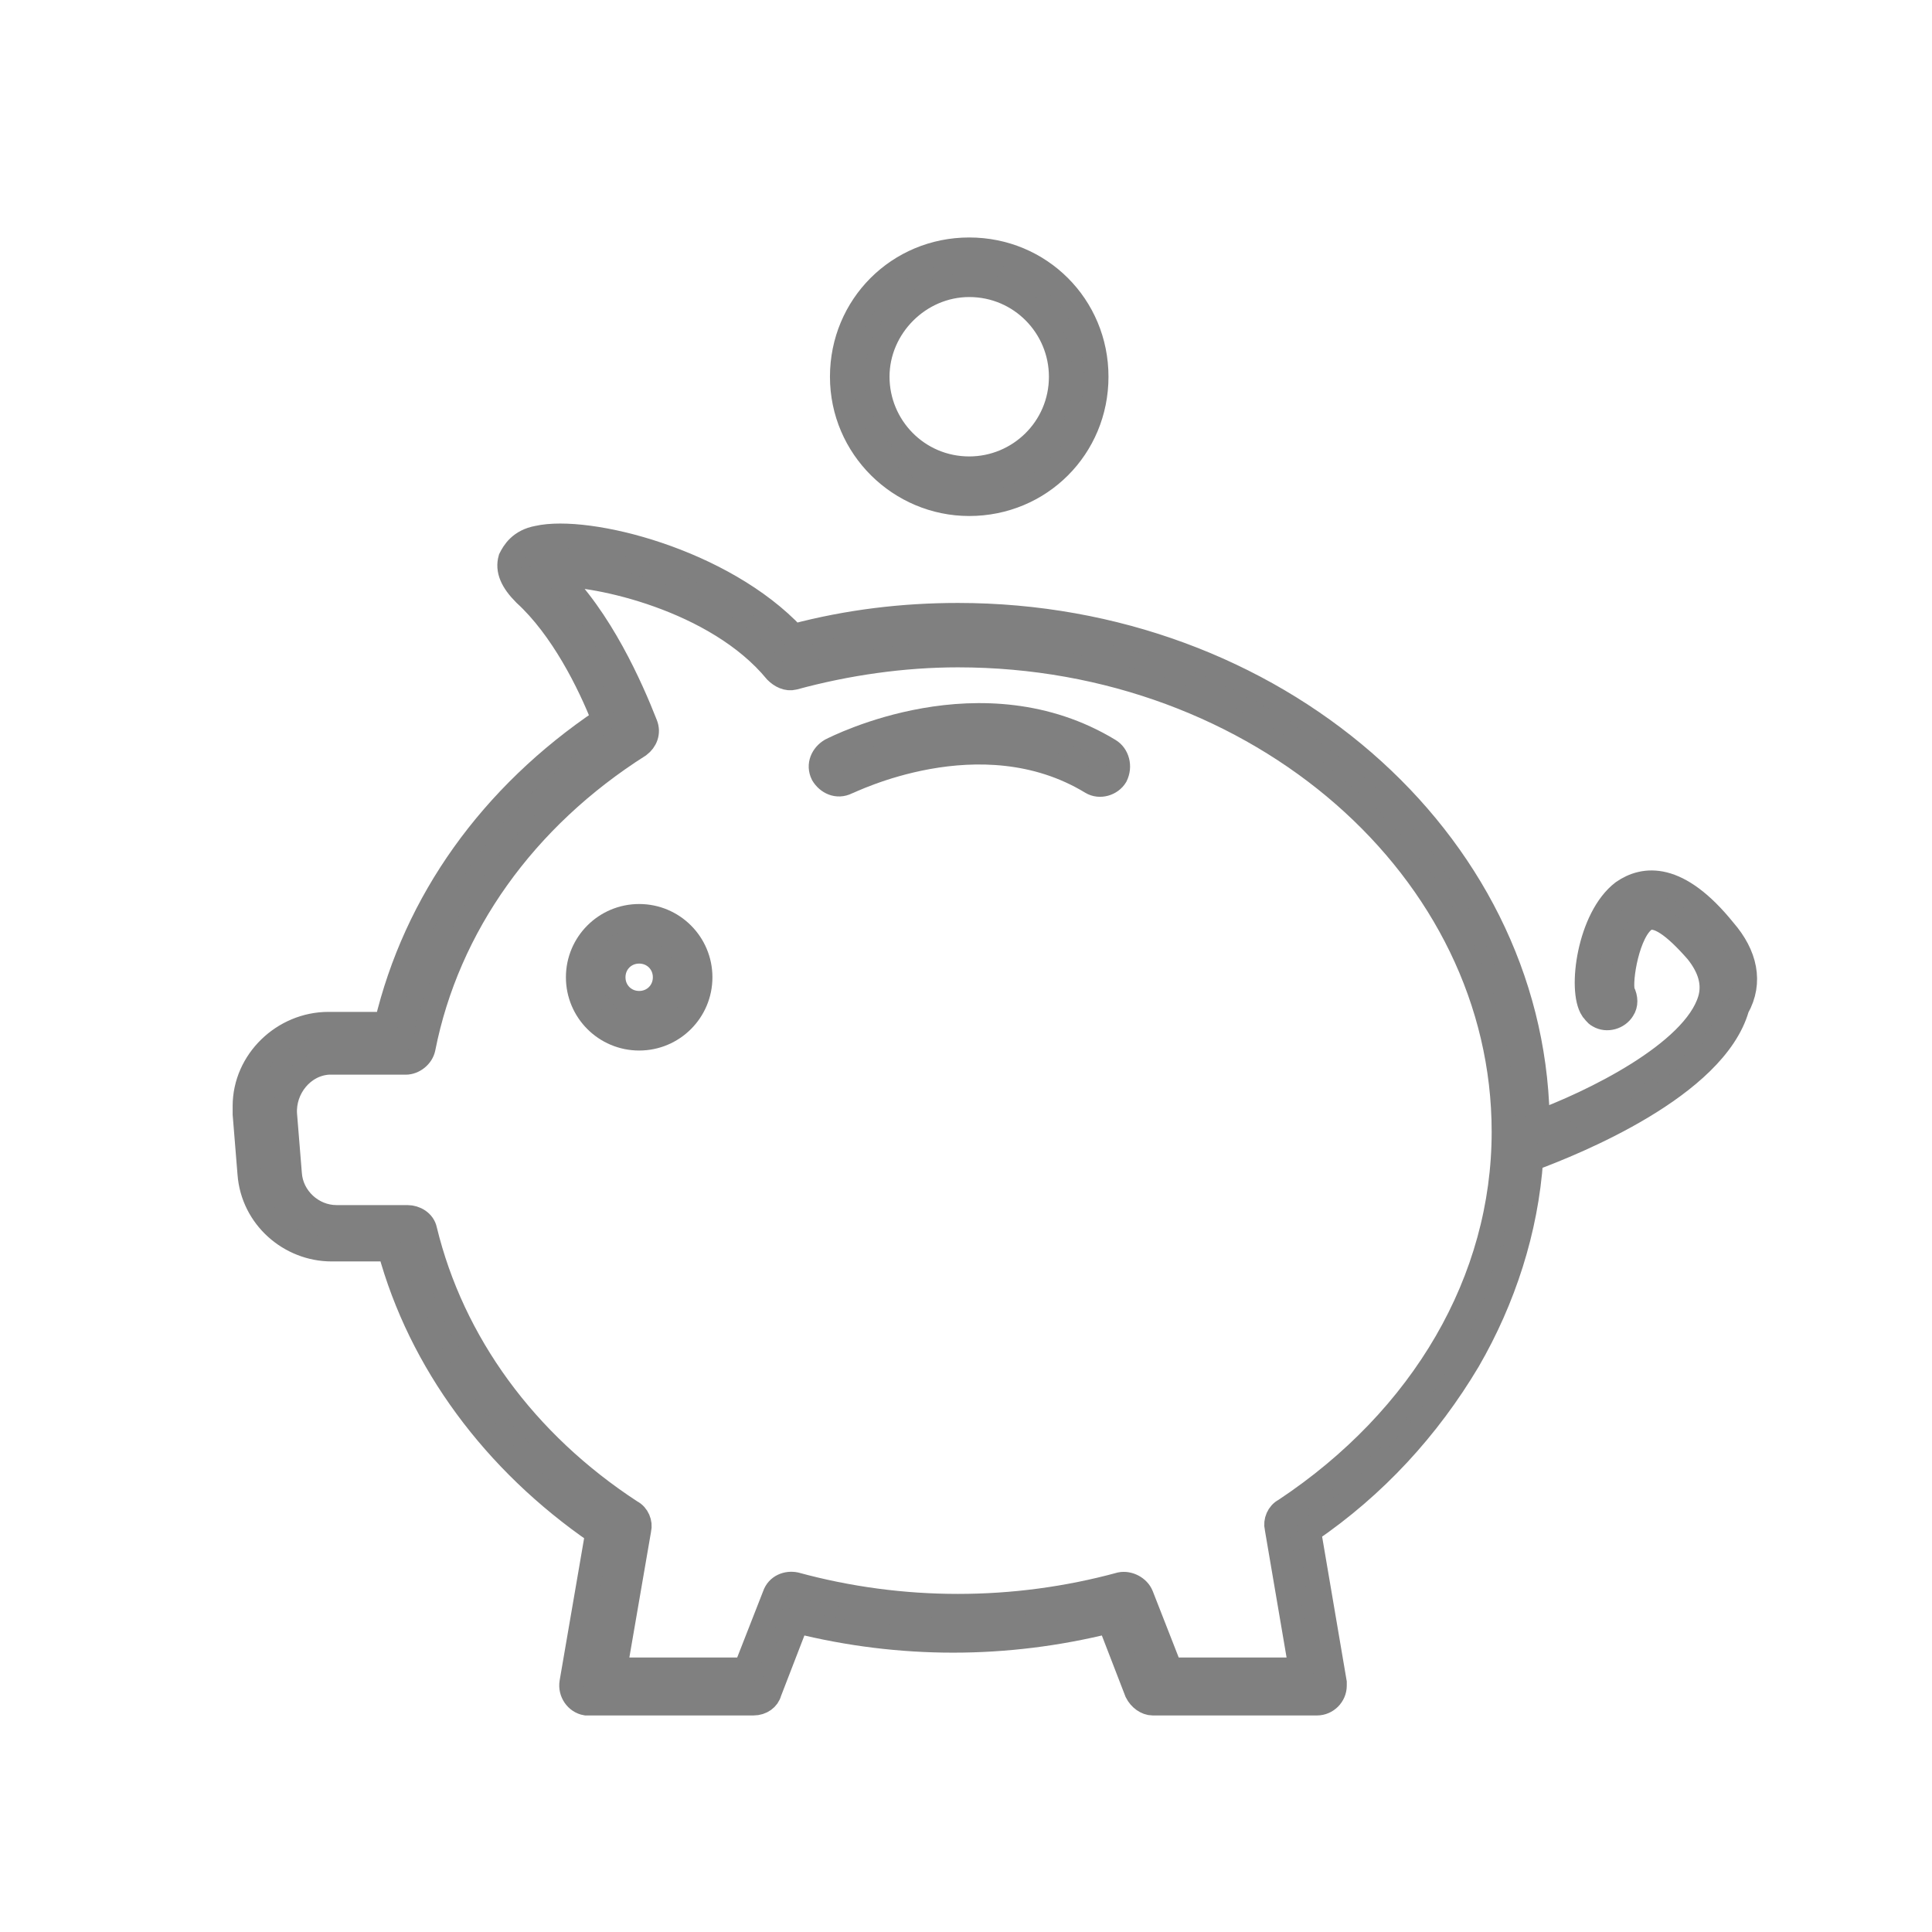 <?xml version="1.0" encoding="utf-8"?>
<!-- Generator: Adobe Illustrator 24.1.3, SVG Export Plug-In . SVG Version: 6.00 Build 0)  -->
<svg version="1.1" id="Ebene_1" xmlns="http://www.w3.org/2000/svg" xmlns:xlink="http://www.w3.org/1999/xlink" x="0px" y="0px"
	 viewBox="0 0 120 120" style="enable-background:new 0 0 120 120;" xml:space="preserve">
<style type="text/css">
	.st0{display:none;}
	.st1{display:inline;fill:#7A7C81;}
	.st2{display:inline;fill:none;stroke:#7A7C81;stroke-miterlimit:10;}
	.st3{display:inline;}
	.st4{display:inline;clip-path:url(#SVGID_2_);fill:#7A7C81;}
	.st5{display:inline;clip-path:url(#SVGID_2_);fill:none;stroke:#7A7C81;stroke-miterlimit:10;}
	.st6{display:none;fill:#7A7C81;}
	.st7{display:inline;fill:none;stroke:#7A7C81;stroke-width:0.78;stroke-miterlimit:10;}
	.st8{display:inline;fill:#808080;}
	.st9{fill:#808080;stroke:#808080;stroke-width:1.5;stroke-miterlimit:10;}
</style>
<g class="st0">
	<path class="st1" d="M104.4,88.9c-0.9,0-1.7,0.6-2.1,1.5c-1,2.7-7.4,5.6-16.2,5.6c-8.5,0-14.9-2.7-16.1-5.4
		c-0.5-1.2-1.9-1.7-3.1-1.1s-1.7,1.9-1.1,3.1c2.3,4.8,10.4,8,20.3,8c4.7,0,9.3-0.8,12.9-2.2c4-1.6,6.6-3.8,7.6-6.4
		c0.4-1.2-0.2-2.5-1.4-2.9C105,89,104.7,88.9,104.4,88.9 M53.7,88.9c-0.9,0-1.7,0.6-2.1,1.5c-1,2.7-7.4,5.6-16.2,5.6
		c-8.5,0-14.9-2.7-16.1-5.4c-0.5-1.2-1.9-1.7-3.1-1.1c-1.2,0.5-1.7,1.9-1.1,3.1c2.3,4.8,10.4,8,20.3,8c4.7,0,9.3-0.8,12.9-2.2
		c4-1.6,6.6-3.8,7.6-6.4c0.4-1.2-0.2-2.5-1.4-2.9C54.3,89,54,88.9,53.7,88.9 M104.4,77.2c-0.9,0-1.7,0.6-2.1,1.5
		c-1,2.7-7.4,5.6-16.2,5.6c-8.5,0-14.9-2.7-16.1-5.4c-0.5-1.2-1.9-1.7-3.1-1.1c-1.2,0.5-1.7,1.9-1.1,3.1c2.3,4.8,10.4,8,20.3,8
		c4.7,0,9.3-0.8,12.9-2.2c4-1.6,6.6-3.8,7.6-6.4c0.4-1.2-0.2-2.5-1.4-2.9C105,77.2,104.7,77.2,104.4,77.2 M53.7,77.2
		c-0.9,0-1.7,0.6-2.1,1.5c-1,2.7-7.4,5.6-16.2,5.6c-8.5,0-14.9-2.7-16.1-5.4c-0.5-1.2-1.9-1.7-3.1-1.1c-1.2,0.5-1.7,1.9-1.1,3.1
		c2.3,4.8,10.4,8,20.3,8c4.7,0,9.3-0.8,12.9-2.2c4-1.6,6.6-3.8,7.6-6.4c0.4-1.2-0.2-2.5-1.4-2.9C54.3,77.2,54,77.2,53.7,77.2
		 M104.4,65.4c-0.9,0-1.7,0.6-2.1,1.5c-1,2.7-7.4,5.6-16.2,5.6c-8.5,0-14.9-2.7-16.1-5.4C69.5,66,68.1,65.5,67,66s-1.7,1.9-1.1,3.1
		c2.3,4.8,10.4,8,20.3,8c4.7,0,9.3-0.8,12.9-2.2c4-1.6,6.6-3.8,7.6-6.4c0.4-1.2-0.2-2.5-1.4-2.9C105,65.4,104.7,65.4,104.4,65.4
		 M53.7,65.4c-0.9,0-1.7,0.6-2.1,1.5c-1,2.7-7.4,5.6-16.2,5.6c-8.5,0-14.9-2.7-16.1-5.4c-0.5-1.2-1.9-1.7-3.1-1.1
		c-1.2,0.5-1.7,1.9-1.1,3.1c2.3,4.8,10.4,8,20.3,8c4.7,0,9.3-0.8,12.9-2.2c4-1.6,6.6-3.8,7.6-6.4c0.4-1.2-0.2-2.5-1.4-2.9
		C54.3,65.4,54,65.4,53.7,65.4 M104.4,53.6c-0.9,0-1.7,0.6-2.1,1.5c-1,2.7-7.4,5.6-16.2,5.6c-8.5,0-14.9-2.7-16.1-5.4
		c-0.5-1.2-1.9-1.7-3.1-1.1s-1.7,1.9-1.1,3.1c2.3,4.8,10.4,8,20.3,8c4.7,0,9.3-0.8,12.9-2.2c4-1.6,6.6-3.8,7.6-6.4
		c0.4-1.2-0.2-2.5-1.4-2.9C105,53.7,104.7,53.6,104.4,53.6 M35.4,48.4c10,0,16.3,3.7,16.3,6.2s-6.4,6.2-16.3,6.2s-16.3-3.7-16.3-6.2
		S25.5,48.4,35.4,48.4 M35.4,43.7c-11.9,0-20.9,4.6-20.9,10.8s9,10.8,20.9,10.8s20.9-4.6,20.9-10.8S47.4,43.7,35.4,43.7 M104.4,41.9
		c-0.9,0-1.7,0.6-2.1,1.5c-1,2.7-7.4,5.6-16.2,5.6c-8.5,0-14.9-2.7-16.1-5.4c-0.5-1.2-1.9-1.7-3.1-1.1c-1.2,0.5-1.7,1.9-1.1,3.1
		c2.3,4.8,10.4,8,20.3,8c4.7,0,9.3-0.8,12.9-2.2c4-1.6,6.6-3.8,7.6-6.4c0.4-1.2-0.2-2.5-1.4-2.9C105,41.9,104.7,41.9,104.4,41.9
		 M86.2,24.8c10,0,16.3,3.7,16.3,6.2c0,2.5-6.4,6.2-16.3,6.2S69.9,33.5,69.9,31C69.9,28.5,76.2,24.8,86.2,24.8 M86.2,20.2
		c-11.9,0-20.9,4.6-20.9,10.8s9,10.8,20.9,10.8s20.9-4.6,20.9-10.8S98.1,20.2,86.2,20.2"/>
</g>
<g class="st0">
	<path class="st1" d="M91.5,86.7l6.3,6.3c0.5,0.5,0.5,1.1,0,1.6c-0.5,0.5-1.1,0.5-1.6,0l-6.3-6.3C90.5,87.8,91,87.3,91.5,86.7
		 M78.3,61c7.8,0,14.1,6.3,14.1,14.1c0,7.8-6.3,14.1-14.1,14.1s-14.1-6.3-14.1-14.1C64.2,67.3,70.5,61,78.3,61 M78.3,57.6
		c-9.6,0-17.5,7.9-17.5,17.5s7.9,17.5,17.5,17.5c3.2,0,6.2-0.8,8.8-2.3l6.7,6.7c1.7,1.7,4.6,1.7,6.4,0s1.7-4.6,0-6.4l-6.7-6.7
		c1.5-2.6,2.4-5.6,2.4-8.7C95.8,65.5,88,57.6,78.3,57.6z"/>
	<path class="st2" d="M91.5,86.7l6.3,6.3c0.5,0.5,0.5,1.1,0,1.6c-0.5,0.5-1.1,0.5-1.6,0l-6.3-6.3C90.5,87.8,91,87.3,91.5,86.7z
		 M78.3,61c7.8,0,14.1,6.3,14.1,14.1c0,7.8-6.3,14.1-14.1,14.1s-14.1-6.3-14.1-14.1C64.2,67.3,70.5,61,78.3,61z M78.3,57.6
		c-9.6,0-17.5,7.9-17.5,17.5s7.9,17.5,17.5,17.5c3.2,0,6.2-0.8,8.8-2.3l6.7,6.7c1.7,1.7,4.6,1.7,6.4,0s1.7-4.6,0-6.4l-6.7-6.7
		c1.5-2.6,2.4-5.6,2.4-8.7C95.8,65.5,88,57.6,78.3,57.6z"/>
	<path class="st1" d="M58,89l-34.2,0l0-62.8l47,0v23.6c0,1.2,0.9,2.1,2.1,2.1c1.2,0,2.1-0.9,2.1-2.1V26.3c0-2.3-1.9-4.2-4.2-4.2h-47
		c-2.3,0-4.2,1.9-4.2,4.2V89c0,2.3,1.9,4.2,4.2,4.2H58c1.2,0,2.1-0.9,2.1-2.1C60.1,90,59.2,89,58,89 M52.3,76H30.5
		c-1.2,0-2.1,0.9-2.1,2.1s0.9,2.1,2.1,2.1h21.8c1.2,0,2.1-0.9,2.1-2.1S53.4,76,52.3,76 M52.3,65.6H30.5c-1.2,0-2.1,0.9-2.1,2.1
		c0,1.2,0.9,2.1,2.1,2.1h21.8c1.2,0,2.1-0.9,2.1-2.1C54.4,66.6,53.4,65.6,52.3,65.6 M58.7,55.3H30.5c-1.2,0-2.1,0.9-2.1,2.1
		c0,1.2,0.9,2.1,2.1,2.1h28.2c1.2,0,2.1-0.9,2.1-2.1C60.8,56.2,59.8,55.3,58.7,55.3 M66.6,47c0-1.2-0.9-2.1-2.1-2.1H30.5
		c-1.2,0-2.1,0.9-2.1,2.1c0,1.2,0.9,2.1,2.1,2.1h34.1C65.7,49.1,66.6,48.2,66.6,47 M64.5,34.6H30.5c-1.2,0-2.1,0.9-2.1,2.1
		c0,1.2,0.9,2.1,2.1,2.1h34.1c1.2,0,2.1-0.9,2.1-2.1C66.6,35.5,65.7,34.6,64.5,34.6"/>
</g>
<g class="st0">
	<defs>
		<rect id="SVGID_1_" x="32.4" y="11.8" width="56.8" height="97.2"/>
	</defs>
	<clipPath id="SVGID_2_" class="st3">
		<use xlink:href="#SVGID_1_"  style="overflow:visible;"/>
	</clipPath>
	<path class="st4" d="M85.4,92.3h-4.6V69.7c0-1-0.7-1.7-1.6-1.7c-1,0-1.7,0.7-1.7,1.7v35.5H44.1V69.7c0-1-0.7-1.7-1.7-1.7
		c-1,0-1.6,0.7-1.6,1.7v22.8h-4.6V59c0-2.3,2-4.3,4.3-4.3h7.4V59c-2.1,0.7-3.8,2.8-3.8,5.1c0,3,2.5,5.4,5.4,5.4s5.4-2.5,5.4-5.4
		c0-2.5-1.7-4.5-3.8-5.1v-4.3h15.5v9.6c-3.1,0.8-5.4,3.5-5.4,6.8v11.7c0,1,0.7,1.7,1.6,1.7c1,0,1.7-0.7,1.7-1.7V71
		c0-2,1.7-3.8,3.8-3.8c2.1,0,3.8,1.6,3.8,3.8v11.7c0,1,0.7,1.7,1.6,1.7c1,0,1.7-0.7,1.7-1.7V71c0-3.3-2.3-6.1-5.4-6.8v-9.6h11.2
		c2.3,0,4.3,2,4.3,4.3v33.3H85.4z M49.6,62c1.2,0,2.1,1,2.1,2.1s-1,2.1-2.1,2.1s-2.1-1-2.1-2.1S48.3,62,49.6,62 M81.1,51.4H40.5
		c-4.1,0-7.6,3.5-7.6,7.6v35.1c0,1,0.7,1.7,1.7,1.7h6.3v11.1c0,1,0.7,1.6,1.6,1.6h36.6c1,0,1.6-0.7,1.6-1.6V95.6H87
		c1,0,1.7-0.7,1.7-1.7V59C88.7,54.7,85.4,51.4,81.1,51.4 M60.8,15.6c7.8,0,14,6.3,14,14s-6.3,14-14,14s-14-6.3-14-14
		S53,15.6,60.8,15.6 M60.8,47.2c9.6,0,17.3-7.8,17.3-17.3s-7.8-17.5-17.3-17.5s-17.3,7.8-17.3,17.3S51.2,47.2,60.8,47.2"/>
	<path class="st5" d="M85.4,92.3h-4.6V69.7c0-1-0.7-1.7-1.6-1.7c-1,0-1.7,0.7-1.7,1.7v35.5H44.1V69.7c0-1-0.7-1.7-1.7-1.7
		c-1,0-1.6,0.7-1.6,1.7v22.8h-4.6V59c0-2.3,2-4.3,4.3-4.3h7.4V59c-2.1,0.7-3.8,2.8-3.8,5.1c0,3,2.5,5.4,5.4,5.4s5.4-2.5,5.4-5.4
		c0-2.5-1.7-4.5-3.8-5.1v-4.3h15.5v9.6c-3.1,0.8-5.4,3.5-5.4,6.8v11.7c0,1,0.7,1.7,1.6,1.7c1,0,1.7-0.7,1.7-1.7V71
		c0-2,1.7-3.8,3.8-3.8c2.1,0,3.8,1.6,3.8,3.8v11.7c0,1,0.7,1.7,1.6,1.7c1,0,1.7-0.7,1.7-1.7V71c0-3.3-2.3-6.1-5.4-6.8v-9.6h11.2
		c2.3,0,4.3,2,4.3,4.3v33.3H85.4z M49.6,62c1.2,0,2.1,1,2.1,2.1s-1,2.1-2.1,2.1s-2.1-1-2.1-2.1S48.3,62,49.6,62z M81.1,51.4H40.5
		c-4.1,0-7.6,3.5-7.6,7.6v35.1c0,1,0.7,1.7,1.7,1.7h6.3v11.1c0,1,0.7,1.6,1.6,1.6h36.6c1,0,1.6-0.7,1.6-1.6V95.6H87
		c1,0,1.7-0.7,1.7-1.7V59C88.7,54.7,85.4,51.4,81.1,51.4z M60.8,15.6c7.8,0,14,6.3,14,14s-6.3,14-14,14s-14-6.3-14-14
		S53,15.6,60.8,15.6z M60.8,47.2c9.6,0,17.3-7.8,17.3-17.3s-7.8-17.5-17.3-17.5s-17.3,7.8-17.3,17.3S51.2,47.2,60.8,47.2z"/>
</g>
<g class="st0">
	<path class="st1" d="M63.4,64.6L67,66c0.7,0.3,1.5-0.1,1.8-0.8c0.3-0.7-0.1-1.5-0.8-1.8L64.4,62c-0.7-0.3-1.5,0.1-1.7,0.7l0,0
		C62.3,63.5,62.7,64.3,63.4,64.6z"/>
	<path class="st1" d="M15.2,109.1v-3.4c0-0.7-0.6-1.4-1.3-1.4c-0.7,0-1.4,0.6-1.4,1.4v3.4c0,0.7,0.6,1.3,1.4,1.3
		C14.6,110.5,15.2,109.9,15.2,109.1z"/>
	<path class="st1" d="M28.4,63.7L28.4,63.7L28.4,63.7l8.8,3.4l23.7,9.2l8.8,3.4c0.2,0.1,0.3,0.1,0.5,0.1c0.1,0,0.2,0,0.3-0.1h0.1
		h0.1l0.1,0c0.1-0.1,0.2-0.1,0.3-0.2l0.1-0.1c0.1-0.1,0.2-0.3,0.3-0.4l1-2.6l4,1.6c0.7,0.3,1.5-0.1,1.7-0.8L86.8,55
		c0.3-0.7,0-1.5-0.7-1.8c0,0,0,0,0,0l-41.4-16C44,36.9,43.2,37.3,43,38l-1,2.7L38,39c-0.7-0.3-1.5,0.1-1.7,0.8L31,53.1L27.6,62
		C27.4,62.7,27.7,63.4,28.4,63.7z M69.4,76.8l-6.2-2.4c1.8-3,5.2-4.5,8.6-3.8L69.4,76.8z M45.1,40.2l38.8,15.1l-7.6,19.6l-2.8-1.1
		l3.2-8.2l3.4-8.8c0.3-0.7-0.1-1.5-0.8-1.7h0l-8.8-3.4L44.5,41.6L45.1,40.2z M74.7,63.3c-3-1.7-4.6-5.2-3.9-8.6l6.3,2.4L74.7,63.3z
		 M38.3,42l4,1.6l2.2,0.8c-1.8,3-5.2,4.5-8.6,3.8L38.3,42z M34.8,50.8c0.9,0.2,1.7,0.3,2.6,0.3h0c4,0,7.6-2.2,9.5-5.7l21.3,8.3
		c-1.2,4.8,1,9.8,5.3,12.1L72.8,68c-4.8-1.2-9.8,1-12.1,5.3l-21.3-8.3c1.2-4.8-1-9.8-5.3-12.1L34.8,50.8z M33,55.5
		c3,1.8,4.5,5.2,3.8,8.6l-6.2-2.4L33,55.5z"/>
	<path class="st1" d="M89.4,85.3c-2.7-4-8-5.4-12.3-3.2l-12.4,6.4h-6.4c1.6-1.6,2.4-3.8,2.4-6c0-0.7-0.6-1.4-1.3-1.4H37.5
		c-3.5,0-6.9,1.3-9.4,3.8l-9.3,8.9H8.4c-0.7,0-1.3,0.6-1.3,1.3c0,0.7,0.6,1.4,1.3,1.4H18v16.6H8.4c-0.7,0-1.3,0.6-1.3,1.4
		c0,0.7,0.6,1.3,1.3,1.3h10.9c0.7,0,1.3-0.6,1.3-1.3v-6.9h10.1H31l36.1-6.8c0.2,0,0.3-0.1,0.5-0.2L89,87.2
		C89.6,86.8,89.8,86,89.4,85.3C89.4,85.4,89.4,85.4,89.4,85.3z M66.4,98l-35.7,6.7h-9.8v-9.1l9.2-8.8c2-1.9,4.7-3,7.5-3h20.3
		c-0.6,2.7-3.1,4.7-5.9,4.7h-7.5c-0.7,0-1.3,0.6-1.3,1.4c0,0.7,0.6,1.3,1.3,1.3H65c0.2,0,0.4-0.1,0.6-0.2l12.7-6.6
		c2.6-1.4,5.8-0.9,7.9,1.2L66.4,98z"/>
	<path class="st1" d="M40.1,55.6l3.6,1.4c0.7,0.3,1.5-0.1,1.8-0.8c0.3-0.7-0.1-1.5-0.8-1.8L41.1,53c-0.7-0.3-1.5,0.1-1.7,0.7l0,0
		c0,0,0,0,0,0C39.1,54.5,39.4,55.3,40.1,55.6z"/>
	<path class="st1" d="M51.5,65.2C51.5,65.2,51.5,65.2,51.5,65.2c3.3,1.3,6.9-0.3,8.2-3.6c1.2-3.2-0.4-6.8-3.6-8.1
		c-3.2-1.2-6.8,0.4-8.1,3.6C46.7,60.3,48.3,63.9,51.5,65.2z M50.5,58.2C50.5,58.1,50.5,58.1,50.5,58.2L50.5,58.2
		c0.7-1.9,2.8-2.8,4.6-2.1c1.8,0.7,2.7,2.8,2,4.6c-0.7,1.8-2.8,2.7-4.6,2c0,0,0,0,0,0C50.7,62,49.8,60,50.5,58.2z"/>
	<path class="st1" d="M113.2,24.4h-9.6V7.8h9.6c0.8,0,1.4-0.6,1.4-1.4s-0.6-1.4-1.4-1.4h-11c-0.8,0-1.4,0.6-1.4,1.4v2.1
		c0,0-0.1,0-0.1,0l-6.8,0.2c-3.2,0-6.5-0.4-9.6-1C80.4,7,76.5,6.6,72.6,6.6c-1.5,0-2.9,0-4.6,0.2c-1.3,0.1-2.5,0.7-3.5,1.5
		c-0.8,0.7-1.7,1.4-2.4,2.1c-0.4,0.1-1.3,0.4-3.6,1.3l-2.8,1c-3.1,1.1-6.6,2.4-8.5,3c-0.6,0.2-1.1,0.5-1.5,0.9
		c-1,0.9-1.3,2.3-0.9,3.5c0.2,0.7,0.6,1.3,1.2,1.7c-1.3,0.9-2.4,1.8-3.6,2.8c-1,0.7-1.6,1.9-1.6,3.1c0.1,1.5,0.9,2.8,2.1,3.7
		c0.7,0.5,1.7,0.6,2.5,0.3l1.5-0.7c1.8-0.9,3.6-2,5.4-3c6-3.4,12.1-6.9,15.3-6.9c0,0,0.1,0,0.1,0c1.1-0.1,2.2,0,3.3,0.3l5.3,1.7
		c0,0.1,0,0.2,0,0.3c0,0.2-0.1,0.5-0.2,0.7l-8.7,5.6c-1.4,1-1.5,3.3-0.8,4.8c0.6,1.4,2,2.2,3.4,2.2c0.4,0,0.7-0.1,1.1-0.2L84,31.8
		c1.1-0.4,2.2-0.9,3.3-1.5c2.3-1.4,5.3-3.4,7-5.2h6.4v0.1c0,2,2,1.9,2,1.9h10.5c0.8,0,1.4-0.6,1.4-1.4S113.9,24.4,113.2,24.4z
		 M100.6,22.1h-7.8l-0.5,0.6c-1.3,1.8-4.7,3.9-6.7,5.1C84.9,28.3,84,28.7,83,29l-12.8,4.6c-0.4,0.1-0.8-0.1-0.9-0.5
		c-0.2-0.5-0.2-1-0.1-1.2l8.6-5.5l0.1-0.1c1.1-0.9,1.6-2.8,1.3-4c-0.1-0.9-0.8-1.7-1.7-2l-5.6-1.8c-1.3-0.4-2.7-0.6-4.1-0.5
		c-0.1,0-0.2,0-0.2,0c-0.1,0-0.3,0-0.4,0.1c-1.1,0.1-2.2,0.3-3.2,0.8c-3.9,1.5-7.7,3.4-11.2,5.5c-2.2,1.3-4.8,2.7-8.2,4.4
		c-0.4-0.3-0.6-0.8-0.7-1.2c0-0.2,0.1-0.4,0.3-0.5l0.1-0.1c2.9-2.4,6-4.6,9.1-6.6c4.6-2.9,9.1-6.2,13.1-9.8c0.5-0.4,1.2-0.7,1.8-0.8
		c5.1-0.4,10.3,0,15.3,0.9c3.3,0.6,6.8,1,10.2,1l6.9-0.2c0,0,0,0,0,0v1.9l-0.2,2.7V22.1z M51.8,17.8c-0.9,0.6-1.7,1.1-2.6,1.7
		l-1.1,0c-0.2,0-0.4-0.2-0.4-0.4l0,0c0-0.1,0-0.3,0.1-0.4c0.1-0.1,0.3-0.2,0.5-0.3c1.3-0.4,3.3-1.2,5.4-1.9
		C53.1,17,52.4,17.4,51.8,17.8z"/>
	<path class="st1" d="M106.3,11.7v3.5c0,0.8,0.6,1.4,1.4,1.4s1.4-0.6,1.4-1.4v-3.5c0-0.8-0.6-1.4-1.4-1.4S106.3,11,106.3,11.7z"/>
</g>
<g class="st0">
	<path class="st1" d="M29.3,80.1c-2.6,0.8-4.7,2.5-6,4.9c-1.3,2.4-1.5,5.1-0.7,7.7c0.8,2.6,2.6,4.7,4.9,6c1.4,0.8,3,1.1,4.7,1.1
		c1.2,0,2.2-0.2,3-0.5c2.6-0.8,4.7-2.5,6-4.9c1.3-2.4,1.5-5.1,0.7-7.7c-0.8-2.6-2.6-4.7-4.9-5.9C34.7,79.6,32,79.3,29.3,80.1z
		 M39,87.7c0.6,1.8,0.4,3.7-0.5,5.3l0,0c-0.8,1.6-2.3,2.8-4.1,3.3c-1.8,0.5-3.8,0.4-5.3-0.5c-1.6-0.8-2.8-2.3-3.3-4.1
		c-0.5-1.8-0.4-3.8,0.5-5.3c0.9-1.7,2.4-2.9,4.1-3.4c0.7-0.2,1.4-0.3,2-0.3c1.1,0,2.2,0.3,3.3,0.8C37.3,84.5,38.5,85.9,39,87.7z"/>
	<path class="st1" d="M39.1,76.8l0.1,0.1h0.1c0.1,0,0.1,0,0.2,0c0.1,0,0.2,0.1,0.3,0.1c0.6,0,1.1-0.3,1.4-0.8l0.3-0.7
		c0.5-0.8,0.2-1.7-0.6-2.2c-0.4-0.2-0.8-0.3-1.2-0.2c-0.4,0.1-0.7,0.4-1,0.8l-0.3,0.7c-0.2,0.4-0.3,0.8-0.2,1.2
		C38.5,76.2,38.8,76.6,39.1,76.8z"/>
	<path class="st1" d="M89.1,41c1.2,0,2.2-0.2,3-0.5c2.6-0.8,4.7-2.5,6-4.9c1.3-2.4,1.5-5.1,0.7-7.7c-0.8-2.6-2.6-4.7-4.9-6
		c-2.4-1.3-5.1-1.5-7.7-0.7c-2.6,0.8-4.7,2.6-6,4.9c-1.3,2.4-1.5,5.1-0.7,7.7c0.8,2.6,2.6,4.7,4.9,6C85.8,40.6,87.4,41,89.1,41z
		 M82.5,32.9c-0.5-1.8-0.3-3.7,0.5-5.3c0.9-1.7,2.4-2.9,4.1-3.4c0.7-0.2,1.4-0.3,2-0.3c1.1,0,2.2,0.3,3.3,0.8
		c1.6,0.8,2.8,2.3,3.3,4.1c0.5,1.8,0.4,3.8-0.5,5.3c-0.9,1.7-2.4,2.9-4.1,3.4c-1.8,0.5-3.8,0.4-5.3-0.5
		C84.4,36.2,83.1,34.7,82.5,32.9z"/>
	<path class="st1" d="M100.6,16.7L100.6,16.7c-4.4-3.5-9.9-4.8-15.2-3.7c-5.3,1.1-9.8,4.5-12.4,9.4c-2,3.7-2.6,8.2-1.6,12.7
		l-3.9,7.5c-0.7,1.3-0.8,2.9-0.4,4.3c0.5,1.4,1.5,2.6,2.7,3.3c0.8,0.5,1.7,0.2,2.2-0.6c0.2-0.4,0.3-0.8,0.2-1.2
		c-0.1-0.4-0.4-0.7-0.8-1c-0.5-0.3-1-0.8-1.2-1.4c-0.2-0.6-0.1-1.2,0.2-1.9l4.1-8c0.2-0.3,0.2-0.7,0.2-1l0-0.1
		c-1.1-3.7-0.6-7.6,1.2-11c2.1-4.1,5.9-6.9,10.2-7.7c4.4-0.9,9,0.2,12.7,3.1c4.7,3.7,6.6,10,5,15.7c-1.4,4.9-4.9,8.6-9.7,10.2
		c-0.3,0.1-0.5,0.4-0.8,0.6L89,53.9c-0.6,1.2-2.1,1.6-3.4,1L79,51.4l-0.1-0.1h-0.1c-0.1,0-0.2-0.1-0.4-0.1H78
		c-0.2,0-0.3,0.1-0.5,0.2c-0.1,0-0.2,0.1-0.3,0.2c-0.1,0.1-0.2,0.2-0.2,0.4L77,52c-1.3,2.5-4.6,4.3-7.8,4.2
		c-1.2-0.1-2.4-0.2-3.6-0.4l-0.9-0.1c-2.1-0.3-4.1-0.7-6.3-0.7c-6.7,0.1-13.1,4.6-15.6,10.9l-5.4-2.8c-2.8-1.4-6.2-0.4-7.6,2.4
		L25.7,73c-5.4,2-9.4,6.4-10.9,12c-2,6.9,0.4,14.6,6.1,19.2c3.3,2.6,7.3,4,11.5,4c1.2,0,2.5-0.1,3.7-0.3c5.3-1.1,9.8-4.5,12.4-9.4
		c2-3.7,2.6-8.2,1.6-12.7l3.9-7.5c0.7-1.3,0.8-2.9,0.4-4.3c-0.5-1.4-1.5-2.6-2.7-3.3l-1-0.5c-0.4-0.2-0.8-0.3-1.2-0.2
		c-0.4,0.1-0.7,0.4-1,0.8c-0.2,0.4-0.3,0.8-0.2,1.2c0.1,0.4,0.4,0.7,0.8,1l1,0.6c0.5,0.3,1,0.8,1.2,1.4c0.2,0.6,0.1,1.2-0.2,1.9
		l-4.1,8c-0.2,0.3-0.2,0.7-0.2,1l0,0.1c1.1,3.7,0.6,7.6-1.2,11c-2.1,4.1-5.9,6.9-10.2,7.7c-4.4,0.9-9-0.2-12.7-3.1
		c-4.7-3.7-6.6-10-5-15.7c1.4-4.9,4.9-8.6,9.7-10.2c0.3-0.1,0.5-0.4,0.8-0.6l4.2-8.1c0.6-1.2,2.1-1.6,3.4-1l6.8,3.6
		c0.7,0.4,1.7,0.2,2.2-0.6c0.2-0.2,0.2-0.4,0.2-0.5c0.1-0.1,0.2-0.3,0.3-0.5c1.8-5.5,7.3-9.6,13-9.7c1.8,0,3.8,0.3,5.7,0.6
		c0.4,0.1,0.9,0.1,1.4,0.2c1.1,0.2,2.3,0.4,3.5,0.4c3.8,0.2,7.7-1.6,9.9-4.5l5.4,2.8c0.9,0.5,1.9,0.6,2.6,0.6c2.1,0,4-1.1,5-3
		l3.9-7.5c5.4-2,9.4-6.4,10.9-12C108.7,28.8,106.3,21.2,100.6,16.7z"/>
	<path class="st1" d="M81,43.9c-0.4,0.1-0.7,0.4-0.8,0.8l-0.3,0.7c-0.2,0.4-0.3,0.8-0.2,1.2c0.1,0.4,0.4,0.7,0.7,0.9
		c0.2,0.2,0.6,0.2,0.8,0.2c0.6,0,1.1-0.3,1.4-0.8l0.3-0.7c0.5-0.8,0.2-1.7-0.6-2.2C81.9,43.7,81.4,43.7,81,43.9z"/>
</g>
<g class="st0">
	<path class="st1" d="M60.8,82.6c1.3,0,2.3-1,2.3-2.3s-1-2.3-2.3-2.3c-1.3,0-2.3,1-2.3,2.3S59.5,82.6,60.8,82.6z"/>
	<path class="st1" d="M105.2,17.7H16.4c-3.6,0-6.5,2.9-6.5,6.5v58.4c0,3.6,2.9,6.5,6.5,6.5h34.4v10.4h-4.1c-1,0-1.8,0.8-1.8,1.8
		c0,1,0.8,1.8,1.8,1.8h28.1c1,0,1.8-0.8,1.8-1.8c0-1-0.8-1.8-1.8-1.8h-4.1V89.1h34.4c3.6,0,6.5-2.9,6.5-6.5V24.2
		C111.7,20.6,108.8,17.7,105.2,17.7z M67.2,99.5H54.4V89.1h12.8V99.5z M108.1,82.6c0,1.6-1.2,2.9-2.9,2.9H16.4
		c-1.6,0-2.9-1.2-2.9-2.9v-7.6h94.6V82.6z M53.6,55.8c-0.5,0-1-0.5-1-1c0-0.5,0.3-1,1-1c0.5,0,1,0.5,1,1
		C54.6,55.4,54.1,55.8,53.6,55.8z M52.3,51.6c-1.3,0.5-2.3,1.8-2.3,3.3c0,1.9,1.6,3.5,3.5,3.5s3.5-1.6,3.5-3.5
		c0-1.5-0.9-2.7-2.3-3.3v-2h8.6v5.2c-2,0.6-3.2,2.3-3.2,4.3v7c0,0.8,0.5,1.3,1.3,1.3c0.8,0,1.3-0.5,1.3-1.3v-7c0-1.1,0.9-2,2-2
		c1.1,0,2,0.8,2,2v7c0,0.8,0.5,1.3,1.3,1.3c0.8,0,1.3-0.5,1.3-1.3v-7c0-2-1.4-3.8-3.2-4.3v-5.2h6.4c1.2,0,2.3,1.1,2.3,2.3v19.6h-2.3
		V58.2c0-0.8-0.5-1.3-1.3-1.3c-0.8,0-1.3,0.5-1.3,1.3v13.2H50.7V58.2c0-0.8-0.5-1.3-1.3-1.3s-1.3,0.5-1.3,1.3v13.3h-2.2V51.8
		c0-1.2,1.1-2.3,2.3-2.3h4.1V51.6z M108.1,71.5H77.2V51.8c0-2.7-2.1-4.8-4.8-4.8H48.2c-2.6,0-4.8,2.2-4.8,4.8v19.7H13.5V24.2
		c0-1.6,1.2-2.9,2.9-2.9h88.8c1.6,0,2.9,1.2,2.9,2.9V71.5z"/>
	<path class="st1" d="M60.3,23.7c-5.9,0-10.6,4.8-10.6,10.6c0,5.9,4.8,10.7,10.6,10.7c5.9,0,10.6-4.8,10.6-10.6
		C70.9,28.5,66.1,23.7,60.3,23.7z M68.3,34.3c0,4.4-3.6,8.1-8.1,8.1c-4.4,0-8.1-3.6-8.1-8.1s3.6-8.1,8.1-8.1
		C64.7,26.3,68.3,29.9,68.3,34.3z"/>
</g>
<g class="st0">
	<path class="st1" d="M89.2,52.3h-2.5V36.6c0-4.7-3.8-8.6-8.6-8.6h-0.2l-1.1-1.9c-1-1.8-1.6-3.8-1.6-5.9c0-4.6-4.2-8.4-9.4-8.4H49.3
		c-5.2,0-9.4,3.8-9.4,8.4c0,2-0.6,4-1.6,5.9L37.2,28H37c-4.7,0-8.6,3.8-8.6,8.6v47.6c0,4.7,3.8,8.6,8.6,8.6h0.2l1.1,1.9
		c1,1.8,1.6,3.8,1.6,5.9c0,4.6,4.2,8.4,9.4,8.4h16.5c5.2,0,9.4-3.8,9.4-8.4c0-2,0.6-4,1.6-5.9l1.1-1.9h0.2c4.7,0,8.6-3.8,8.6-8.6
		V68.5h2.5c2.2,0,4-1.8,4-4v-8.2C93.2,54.1,91.4,52.3,89.2,52.3 M41.1,27.7c1.3-2.3,2-4.9,2-7.5c0-2.9,2.8-5.2,6.2-5.2h16.5
		c3.4,0,6.2,2.3,6.2,5.2c0,2.6,0.7,5.2,2,7.5l0.2,0.3H40.9L41.1,27.7z M74,93.1c-1.3,2.3-2,4.9-2,7.5c0,2.9-2.8,5.2-6.2,5.2H49.3
		c-3.4,0-6.2-2.3-6.2-5.2c0-2.6-0.7-5.2-2-7.5l-0.2-0.3h33.3L74,93.1z M83.5,84.2c0,2.9-2.4,5.3-5.3,5.3H37c-2.9,0-5.3-2.4-5.3-5.3
		V36.6c0-2.9,2.4-5.3,5.3-5.3h41.2c2.9,0,5.3,2.4,5.3,5.3v15.7v16.2V84.2z M90,64.5c0,0.4-0.3,0.8-0.8,0.8h-2.5v-9.7h2.5
		c0.4,0,0.8,0.3,0.8,0.8V64.5z"/>
	<path class="st1" d="M78.6,71.8h-3.2c-0.6,0-1.2,0.3-1.4,0.9l-3,5.9l-3.7-13.7c-0.2-0.6-0.7-1.1-1.3-1.2c-0.7-0.1-1.3,0.2-1.6,0.8
		l-4.4,7.3h-3.9c-0.5,0-1,0.3-1.3,0.7l-4.5,6.8l-3.9-14.4c-0.2-0.6-0.7-1.1-1.3-1.2c-0.6-0.1-1.3,0.2-1.6,0.7l-6,9h-2.4
		c-0.9,0-1.6,0.7-1.6,1.6c0,0.9,0.7,1.6,1.6,1.6h3.2c0.5,0,1-0.3,1.3-0.7l4.5-6.8l3.9,14.4c0.2,0.6,0.7,1.1,1.3,1.2
		c0.1,0,0.2,0,0.3,0c0.5,0,1-0.3,1.3-0.7l6-9h4c0.6,0,1.1-0.3,1.4-0.8l2.9-4.8l3.9,14.2c0.2,0.6,0.7,1.1,1.4,1.2
		c0.7,0.1,1.3-0.3,1.6-0.9l4.4-8.8h2.2c0.9,0,1.6-0.7,1.6-1.6C80.2,72.5,79.5,71.8,78.6,71.8"/>
	<path class="st1" d="M46.2,41h22.7c0.9,0,1.6-0.7,1.6-1.6c0-0.9-0.7-1.6-1.6-1.6H46.2c-0.9,0-1.6,0.7-1.6,1.6
		C44.6,40.3,45.3,41,46.2,41"/>
	<path class="st1" d="M68.9,44.2H64c-0.9,0-1.6,0.7-1.6,1.6s0.7,1.6,1.6,1.6h4.9c0.9,0,1.6-0.7,1.6-1.6S69.8,44.2,68.9,44.2"/>
	<path class="st1" d="M46.2,47.5h11.3c0.9,0,1.6-0.7,1.6-1.6s-0.7-1.6-1.6-1.6H46.2c-0.9,0-1.6,0.7-1.6,1.6S45.3,47.5,46.2,47.5"/>
	<path class="st1" d="M68.9,50.7h-9.7c-0.9,0-1.6,0.7-1.6,1.6c0,0.9,0.7,1.6,1.6,1.6h9.7c0.9,0,1.6-0.7,1.6-1.6
		C70.5,51.4,69.8,50.7,68.9,50.7"/>
	<path class="st1" d="M46.2,53.9h6.5c0.9,0,1.6-0.7,1.6-1.6s-0.7-1.6-1.6-1.6h-6.5c-0.9,0-1.6,0.7-1.6,1.6S45.3,53.9,46.2,53.9"/>
</g>
<g class="st0">
	<path class="st1" d="M58.4,85.6l-34.2,0l0-62.8l47,0v23.6c0,1.2,0.9,2.1,2.1,2.1c1.2,0,2.1-0.9,2.1-2.1V22.9c0-2.3-1.9-4.2-4.2-4.2
		h-47c-2.3,0-4.2,1.9-4.2,4.2v62.8c0,2.3,1.9,4.2,4.2,4.2h34.2c1.2,0,2.1-0.9,2.1-2.1C60.5,86.6,59.6,85.6,58.4,85.6 M52.7,72.6
		H30.9c-1.2,0-2.1,0.9-2.1,2.1c0,1.2,0.9,2.1,2.1,2.1h21.8c1.2,0,2.1-0.9,2.1-2.1C54.8,73.5,53.8,72.6,52.7,72.6 M52.7,62.2H30.9
		c-1.2,0-2.1,0.9-2.1,2.1c0,1.2,0.9,2.1,2.1,2.1h21.8c1.2,0,2.1-0.9,2.1-2.1C54.8,63.2,53.8,62.2,52.7,62.2 M52.7,51.9H30.9
		c-1.2,0-2.1,0.9-2.1,2.1c0,1.2,0.9,2.1,2.1,2.1h21.8c1.2,0,2.1-0.9,2.1-2.1C54.8,52.8,53.8,51.9,52.7,51.9 M67,43.6
		c0-1.2-0.9-2.1-2.1-2.1H30.9c-1.2,0-2.1,0.9-2.1,2.1s0.9,2.1,2.1,2.1h34.1C66.1,45.7,67,44.8,67,43.6 M64.9,31.2H30.9
		c-1.2,0-2.1,0.9-2.1,2.1s0.9,2.1,2.1,2.1h34.1c1.2,0,2.1-0.9,2.1-2.1S66.1,31.2,64.9,31.2 M92.7,90c-2.9,3.1-6.7,5.7-11.4,7.8
		c-4.7-2.1-8.4-4.7-11.4-7.8c-3.2-3.4-4.7-7-4.7-11.1c0-4.8,0-13.3,0-18.7c3.9-1,13.8-3.5,16-4c2.3,0.6,12.2,3.1,16,4
		c0,5.4,0,13.9,0,18.7C97.4,83,95.9,86.6,92.7,90 M101.6,58.9v-0.3c0-0.9-0.6-1.7-1.5-2c-0.2,0-18.2-4.6-18.8-4.6
		c-0.1,0-0.3,0-0.4,0c-0.1,0-18,4.5-18.3,4.6c-0.9,0.3-1.5,1.1-1.5,2l0,0.4c0,5.2,0,14.8,0,20c0,5.2,1.9,9.9,5.8,14
		c3.4,3.6,7.7,6.6,13.1,8.9c0.3,0.1,0.8,0.3,1.3,0.3c0.4,0,0.8-0.1,1.3-0.3c5.4-2.4,9.7-5.3,13.1-8.9c3.9-4.1,5.8-8.8,5.8-14
		C101.5,73.7,101.6,64.1,101.6,58.9"/>
</g>
<g class="st0">
	<path class="st1" d="M64.7,88.9l-31.4,0l0-62.8l47,0v23.6c0,1.2,0.9,2.1,2.1,2.1c1.2,0,2.1-0.9,2.1-2.1V26.1c0-2.3-1.9-4.2-4.2-4.2
		h-47c-2.3,0-4.2,1.9-4.2,4.2v62.8c0,2.3,1.9,4.2,4.2,4.2h31.4c1.2,0,2.1-0.9,2.1-2.1C66.8,89.8,65.9,88.9,64.7,88.9 M61.8,75.8H40
		c-1.2,0-2.1,0.9-2.1,2.1c0,1.2,0.9,2.1,2.1,2.1h21.8c1.2,0,2.1-0.9,2.1-2.1C63.9,76.7,63,75.8,61.8,75.8 M66.1,65.5H40
		c-1.2,0-2.1,0.9-2.1,2.1c0,1.2,0.9,2.1,2.1,2.1h26c1.2,0,2.1-0.9,2.1-2.1C68.1,66.4,67.2,65.5,66.1,65.5 M70.3,55.1H40
		c-1.2,0-2.1,0.9-2.1,2.1c0,1.2,0.9,2.1,2.1,2.1h30.3c1.2,0,2.1-0.9,2.1-2.1C72.4,56,71.5,55.1,70.3,55.1 M76.2,46.8
		c0-1.2-0.9-2.1-2.1-2.1H40c-1.2,0-2.1,0.9-2.1,2.1c0,1.2,0.9,2.1,2.1,2.1h34.1C75.2,48.9,76.2,48,76.2,46.8 M74.1,34.4H40
		c-1.2,0-2.1,0.9-2.1,2.1c0,1.2,0.9,2.1,2.1,2.1h34.1c1.2,0,2.1-0.9,2.1-2.1C76.2,35.3,75.2,34.4,74.1,34.4"/>
	<path class="st1" d="M79.7,74.8l5.3,2.5l1.2,0.8l0.8,1.1c0.2,0.4,0.4,0.9,0.4,1.4c0,0.6-0.2,1.2-0.5,1.8c-0.4,0.6-0.8,1-1.4,1.3
		l-5.9-2.5l-1.2-0.8l-0.8-1c-0.2-0.4-0.3-0.9-0.3-1.4c0-0.9,0.3-1.5,0.8-2C78.4,75.5,79,75.1,79.7,74.8 M91.8,63.8
		c-1-1.3-2.3-2.3-3.9-2.9c-1.6-0.6-3.3-1-5-1c-1.1,0-2.2,0.2-3.3,0.5c-1.1,0.3-2.1,0.7-3,1.3c-0.9,0.6-1.6,1.4-2.1,2.3
		c-0.5,0.9-0.8,2-0.8,3.3c0,2.2,0.9,3.9,2.7,5.1l-1.6,1l-1.3,1.4c-0.4,0.5-0.7,1.1-1,1.8c-0.2,0.7-0.4,1.4-0.4,2.2
		c0,1,0.2,1.9,0.6,2.7c0.4,0.8,0.9,1.4,1.5,2c0.6,0.5,1.4,1,2.2,1.4l5.4,2.2l2.1,1.1c0.6,0.4,1,0.8,1.3,1.3c0.3,0.5,0.4,1,0.4,1.7
		c0,0.5-0.1,1-0.4,1.4c-0.3,0.4-0.6,0.7-1,1l-1.4,0.6l-1.4,0.2c-1.1,0-2.2-0.3-3.3-0.8c-1.1-0.5-1.9-1.3-2.4-2.3l-4.4,2.6
		c0.5,0.9,1.2,1.6,2,2.3c0.8,0.6,1.6,1.2,2.5,1.6c0.9,0.4,1.8,0.7,2.8,0.9c1,0.2,1.9,0.3,2.8,0.3c1.2,0,2.3-0.2,3.5-0.5
		c1.2-0.3,2.2-0.8,3.1-1.5c0.9-0.7,1.7-1.5,2.3-2.5c0.6-1,0.9-2.2,0.9-3.5c0-1.1-0.2-2-0.5-2.9c-0.3-0.9-0.9-1.6-1.8-2.3
		c1-0.5,1.9-1.3,2.6-2.3c0.7-1,1.1-2.2,1.1-3.4c0-1.1-0.2-2.1-0.7-2.9c-0.5-0.8-1-1.5-1.8-2.2c-0.7-0.6-1.5-1.2-2.5-1.6l-6.9-3.3
		c-0.5-0.4-0.9-0.8-1.2-1.2c-0.3-0.4-0.4-0.9-0.4-1.5c0-0.5,0.1-0.9,0.4-1.3c0.2-0.4,0.6-0.7,0.9-0.9l1.3-0.6l1.4-0.2
		c0.9,0,1.9,0.3,2.8,0.8c0.9,0.5,1.7,1.2,2.3,2L91.8,63.8z"/>
</g>
<path class="st6" d="M115.8,59.4L97.3,26.8c-0.8-1.3-2.5-1.8-3.8-1.1L85,30.6c-1.4,0.8-1.9,2.6-1.1,4l1.4,2.8c-0.9,0.5-2,0.7-3,0.5
	c-1.3-0.2-2.6-0.5-3.9-0.9l-0.1,0c-6.3-1.7-16.8-4.5-27.2,0.1c-1.9,0.8-3.7,1.9-5.3,3.2c-0.7,0-1.8-0.2-3-0.4
	c-0.4-0.1-0.9-0.1-1.4-0.2c-1.7-0.7-3.3-1.7-4.6-3l0.9-1.6c0.8-1.4,0.3-3.2-1.1-4l-8.5-4.8c-0.7-0.4-1.5-0.5-2.2-0.3
	c-0.8,0.2-1.4,0.7-1.8,1.4L5.7,59.9c-0.4,0.7-0.5,1.5-0.3,2.2c0.2,0.8,0.7,1.4,1.4,1.8l8.5,4.8c0.4,0.2,0.9,0.4,1.4,0.4
	c0.3,0,0.5,0,0.8,0c0.8-0.2,1.4-0.7,1.8-1.4l1.5-2.5c1.4,1.7,2.8,3.4,4.4,5L25,70.4c-0.8,1.1-1.1,2.3-1.2,3.7c0,2,1,4,2.7,5.2
	c0.9,0.7,2,1.1,3.1,1.2c0,0.4,0,0.7,0.1,1.1c0.3,1.7,1.2,3.1,2.6,4.1c1.1,0.8,2.3,1.2,3.6,1.2c0,0,0,0,0,0c0.4,0,0.8,0,1.2-0.1
	c1,3,4.1,4.9,7.3,4.3c0.1,0,0.2,0,0.3-0.1c0.4,1.2,1.2,2.2,2.3,2.9c1.1,0.8,2.4,1.2,3.7,1.2h1l0.1,0c1.5-0.2,2.9-1,3.8-2.2
	c3.1,1.5,6.6,2.4,10.1,2.6c1.4,0,2.7-0.3,3.9-0.7c2.1-0.6,3.8-2,4.9-3.8h0.5c0,0,0,0,0.1,0c1.7,0,3.4-0.5,4.8-1.5
	c1.5-1.1,2.6-2.7,3.2-4.4c1.8-0.3,3.4-1.2,4.6-2.5c0.9-1,1.5-2.1,1.9-3.3c2.2-0.3,4.3-1.5,5.7-3.3c1-1.5,1.3-3.4,0.9-5.2
	c-0.1-0.5-0.3-0.9-0.5-1.4c2.1-1.1,4-2.5,5.5-4.3l1.1,1.9c0.4,0.7,1,1.2,1.8,1.4l0.1,0c0.3,0,0.5,0,0.7,0c0.5,0,1-0.1,1.4-0.4
	l8.5-4.8c0.7-0.4,1.2-1,1.4-1.8l0-0.1C116.3,60.6,116.2,59.9,115.8,59.4z M33.4,34.2L18.7,59.9l-2.5,4.2l-6.1-3.3l17.1-30.1
	L33.4,34.2z M91.8,71.7c0.1,0.6,0,1.3-0.3,1.8c-0.9,0.9-2.1,1.4-3.3,1.5L71.7,64.7c-1-0.6-2.3-0.3-3,0.6c-0.3,0.5-0.4,1-0.3,1.6
	c0.1,0.6,0.4,1,0.9,1.3l15.9,10c-0.2,0.5-0.6,1-0.9,1.4c-0.7,0.7-1.6,1.1-2.6,1.2L67,72.7c-0.5-0.3-1.1-0.4-1.7-0.2
	c-0.6,0.2-1,0.5-1.3,1c-0.3,0.5-0.4,1.1-0.2,1.7c0.2,0.6,0.5,1,1,1.3l13.6,7.6c-0.3,0.7-0.8,1.4-1.4,1.8c-1.1,0.7-2.3,0.9-3.6,0.6
	l-0.1,0c-0.1,0-0.1-0.1-0.2-0.1l-11.4-5.7c-0.5-0.2-1.1-0.2-1.7,0s-0.9,0.6-1.2,1.2c0,0,0,0.1,0,0.1c-0.9-1.7-2.5-3-4.5-3.4
	c0.1-0.7,0.1-1.4,0-2.1c-0.3-1.7-1.2-3.1-2.6-4.1c-0.9-0.7-2-1.1-3.1-1.2c0-0.3,0-0.7-0.1-1.1c-0.7-3.5-4-5.8-7.5-5.1
	c-1.4,0.3-2.6,0.9-3.5,1.9c-0.4-0.6-0.9-1.1-1.5-1.5c-2.7-1.9-6.4-1.4-8.5,1.1c-1.7-1.8-3.3-3.6-4.7-5.6l11.6-20.4
	c1.8,1.5,3.8,2.7,6,3.5l1.7,0.3C41.3,46,40.5,48,40,50c-0.6,2.4,0.1,4.9,1.9,6.6c1.7,1.7,4,2.4,6.3,1.9c2.3-0.5,4.4-1.7,5.9-3.6
	l2.7-3.6l3.5-0.9c11,5,21.2,11.5,30.2,19.6l0.2,0.2h0.1c0,0,0.1,0.1,0.1,0.1C91.4,70.6,91.7,71.1,91.8,71.7z M48.8,87.6l2.8-4
	c0.7-0.9,1.9-1.1,2.8-0.5c0.9,0.7,1.1,1.9,0.5,2.8l-2.7,3.7c-0.8,0.8-2.1,0.8-2.9,0C48.8,89.2,48.6,88.4,48.8,87.6z M28.6,72.7
	l2.3-3.3c0.4-0.6,1-0.9,1.7-0.9c0.4,0,0.8,0.1,1.2,0.4c0.8,0.6,1.1,1.6,0.7,2.5l-2.6,3.6c-0.7,0.9-1.9,1.1-2.8,0.5
	C28.2,74.9,28,73.6,28.6,72.7z M33.7,79.9c0.1-0.3,0.3-0.5,0.5-0.7l6.5-9.1c0.4-0.7,1.1-1,1.8-1c0.3,0,0.7,0.1,1,0.3l0.1,0.1
	c0.4,0.3,0.7,0.8,0.8,1.3c0.1,0.5,0,1.1-0.4,1.5L38,81l-0.4,0.5l-0.1,0.1c-0.5,1.1-1.7,1.5-2.7,1.1C33.7,82.2,33.2,81,33.7,79.9z
	 M40.9,84.2c0.1-0.3,0.3-0.5,0.5-0.7l5.1-7.2c0.4-0.4,0.9-0.7,1.4-0.7c0,0,0.1,0,0.1,0c0.5,0,1,0.2,1.4,0.5c0.3,0.3,0.6,0.7,0.7,1.1
	c0.1,0.5,0,1.1-0.4,1.5l-5,7.1l-0.1,0.1C44.2,87,43,87.5,42,87C40.9,86.5,40.4,85.3,40.9,84.2z M58.5,88.5c0.9-1.2,1.3-2.7,1.2-4.2
	c0.1,0.1,0.2,0.2,0.3,0.2l10,5c-0.5,0.5-1.2,0.9-1.8,1.1c-3.5,0.6-7,0.1-10.1-1.5L58.5,88.5z M60.7,46c-0.1,0-0.3,0-0.4,0
	c-0.2,0-0.4,0-0.7,0l-4.4,1.2c-0.6,0.2-1.2,0.5-1.6,1.1l-2.8,3.9c-0.9,1.1-2.1,1.8-3.5,2.1c-0.9,0.2-1.8-0.1-2.4-0.7
	c-0.7-0.7-1-1.7-0.7-2.6c0.6-2.6,2-4.9,4-6.7c1.5-1.3,3.1-2.4,4.9-3.1c9-3.9,18.6-1.3,24.4,0.2c1.5,0.5,3,0.8,4.6,1
	c1.9,0.2,3.8-0.2,5.5-1.1l11.3,19.9c-1.6,2.1-3.8,3.8-6.2,4.8c-9.3-8.2-19.8-14.9-31.2-19.9l-0.1,0C61.1,46.1,60.9,46,60.7,46z
	 M111.4,60.3l-6.1,3.5L88.2,33.7l6.1-3.6L111.4,60.3z"/>
<g class="st0">
	<path class="st1" d="M100.5,90.2l-6.4-6.4c1.5-2.7,2.2-5.6,2.2-8.7c0-9.9-8.1-18-18-18s-18,8.1-18,18s8.1,18,18,18
		c3.1,0,6-0.8,8.7-2.2l6.4,6.4c1,1,2.3,1.5,3.5,1.5s2.6-0.5,3.5-1.5C102.5,95.4,102.5,92.2,100.5,90.2z M91.9,75.1
		c0,7.5-6.1,13.6-13.6,13.6s-13.6-6.1-13.6-13.6c0-7.5,6.1-13.6,13.6-13.6S91.9,67.6,91.9,75.1z M97.4,94.2c-0.3,0.3-0.6,0.3-0.9,0
		l-5.9-5.9c0.3-0.3,0.6-0.6,0.9-0.9l5.9,5.9C97.7,93.6,97.7,93.9,97.4,94.2z"/>
	<path class="st1" d="M64.5,34.6H30.5c-1.2,0-2.1,0.9-2.1,2.1c0,1.2,0.9,2.1,2.1,2.1h34.1c1.2,0,2.1-0.9,2.1-2.1
		C66.6,35.5,65.7,34.6,64.5,34.6z"/>
	<path class="st1" d="M58,89l-34.2,0l0-62.8l47,0v23.6c0,1.2,0.9,2.1,2.1,2.1S75,51,75,49.9V26.3c0-2.3-1.9-4.2-4.2-4.2h-47
		c-2.3,0-4.2,1.9-4.2,4.2V89c0,2.3,1.9,4.2,4.2,4.2H58c1.2,0,2.1-0.9,2.1-2.1C60.1,90,59.2,89,58,89z"/>
	<path class="st1" d="M30.5,44.9c-1.2,0-2.1,0.9-2.1,2.1c0,1.2,0.9,2.1,2.1,2.1h34.1c1.2,0,2.1-0.9,2.1-2.1c0-1.2-0.9-2.1-2.1-2.1
		H30.5z"/>
	<path class="st1" d="M52.3,76H30.5c-1.2,0-2.1,0.9-2.1,2.1c0,1.2,0.9,2.1,2.1,2.1h21.8c1.2,0,2.1-0.9,2.1-2.1
		C54.4,76.9,53.4,76,52.3,76z"/>
	<path class="st1" d="M52.3,65.6H30.5c-1.2,0-2.1,0.9-2.1,2.1c0,1.2,0.9,2.1,2.1,2.1h21.8c1.2,0,2.1-0.9,2.1-2.1
		C54.4,66.6,53.4,65.6,52.3,65.6z"/>
	<path class="st1" d="M58.7,55.3H30.5c-1.2,0-2.1,0.9-2.1,2.1s0.9,2.1,2.1,2.1h28.2c1.2,0,2.1-0.9,2.1-2.1S59.8,55.3,58.7,55.3z"/>
</g>
<g class="st0">
	<path class="st1" d="M40.7,85.1h-3.5V68.2c0-0.7-0.5-1.2-1.2-1.2c-0.7,0-1.2,0.5-1.2,1.2v26.5H9.9V68.2c0-0.7-0.5-1.2-1.2-1.2
		c-0.7,0-1.2,0.5-1.2,1.2v17H4V60.1c0-1.7,1.5-3.2,3.2-3.2h5.6v3.2c-1.6,0.5-2.8,2.1-2.8,3.8c0,2.2,1.9,4.1,4.1,4.1
		c2.2,0,4.1-1.9,4.1-4.1c0-1.9-1.2-3.3-2.8-3.8v-3.2h11.6v7.2c-2.3,0.6-4.1,2.6-4.1,5.1v8.8c0,0.7,0.5,1.2,1.2,1.2s1.2-0.5,1.2-1.2
		v-8.8c0-1.5,1.2-2.8,2.8-2.8c1.6,0,2.8,1.2,2.8,2.8v8.8c0,0.7,0.5,1.2,1.2,1.2c0.7,0,1.2-0.5,1.2-1.2v-8.8c0-2.5-1.7-4.6-4.1-5.1
		v-7.2h8.4c1.7,0,3.2,1.5,3.2,3.2v24.9H40.7z M14,62.4c0.9,0,1.6,0.7,1.6,1.6c0,0.9-0.7,1.6-1.6,1.6c-0.9,0-1.6-0.7-1.6-1.6
		C12.4,63.1,13,62.4,14,62.4 M37.5,54.5H7.2c-3.1,0-5.7,2.6-5.7,5.7v26.3c0,0.7,0.5,1.2,1.2,1.2h4.7v8.3c0,0.7,0.5,1.2,1.2,1.2h27.4
		c0.7,0,1.2-0.5,1.2-1.2v-8.4H42c0.7,0,1.2-0.5,1.2-1.2V60.1C43.2,56.9,40.7,54.5,37.5,54.5 M22.4,27.7c5.8,0,10.5,4.7,10.5,10.5
		s-4.7,10.5-10.5,10.5S11.9,44,11.9,38.2S16.6,27.7,22.4,27.7 M22.4,51.3c7.2,0,13-5.8,13-13c0-7.2-5.8-13.1-13-13.1s-13,5.8-13,13
		C9.4,45.3,15.2,51.3,22.4,51.3"/>
	<path class="st7" d="M40.7,85.1h-3.5V68.2c0-0.7-0.5-1.2-1.2-1.2c-0.7,0-1.2,0.5-1.2,1.2v26.5H9.9V68.2c0-0.7-0.5-1.2-1.2-1.2
		c-0.7,0-1.2,0.5-1.2,1.2v17H4V60.1c0-1.7,1.5-3.2,3.2-3.2h5.6v3.2c-1.6,0.5-2.8,2.1-2.8,3.8c0,2.2,1.9,4.1,4.1,4.1
		c2.2,0,4.1-1.9,4.1-4.1c0-1.9-1.2-3.3-2.8-3.8v-3.2h11.6v7.2c-2.3,0.6-4.1,2.6-4.1,5.1v8.8c0,0.7,0.5,1.2,1.2,1.2s1.2-0.5,1.2-1.2
		v-8.8c0-1.5,1.2-2.8,2.8-2.8c1.6,0,2.8,1.2,2.8,2.8v8.8c0,0.7,0.5,1.2,1.2,1.2c0.7,0,1.2-0.5,1.2-1.2v-8.8c0-2.5-1.7-4.6-4.1-5.1
		v-7.2h8.4c1.7,0,3.2,1.5,3.2,3.2v24.9H40.7z M14,62.4c0.9,0,1.6,0.7,1.6,1.6c0,0.9-0.7,1.6-1.6,1.6c-0.9,0-1.6-0.7-1.6-1.6
		C12.4,63.1,13,62.4,14,62.4z M37.5,54.5H7.2c-3.1,0-5.7,2.6-5.7,5.7v26.3c0,0.7,0.5,1.2,1.2,1.2h4.7v8.3c0,0.7,0.5,1.2,1.2,1.2
		h27.4c0.7,0,1.2-0.5,1.2-1.2v-8.4H42c0.7,0,1.2-0.5,1.2-1.2V60.1C43.2,56.9,40.7,54.5,37.5,54.5z M22.4,27.7
		c5.8,0,10.5,4.7,10.5,10.5s-4.7,10.5-10.5,10.5S11.9,44,11.9,38.2S16.6,27.7,22.4,27.7z M22.4,51.3c7.2,0,13-5.8,13-13
		c0-7.2-5.8-13.1-13-13.1s-13,5.8-13,13C9.4,45.3,15.2,51.3,22.4,51.3z"/>
	<path class="st1" d="M117,85.1h-3.5V68.2c0-0.7-0.5-1.2-1.2-1.2s-1.2,0.5-1.2,1.2v26.5H86.2V68.2c0-0.7-0.5-1.2-1.2-1.2
		s-1.2,0.5-1.2,1.2v17h-3.5V60.1c0-1.7,1.5-3.2,3.2-3.2H89v3.2c-1.6,0.5-2.8,2.1-2.8,3.8c0,2.2,1.9,4.1,4.1,4.1
		c2.2,0,4.1-1.9,4.1-4.1c0-1.9-1.2-3.3-2.8-3.8v-3.2h11.6v7.2c-2.3,0.6-4.1,2.6-4.1,5.1v8.8c0,0.7,0.5,1.2,1.2,1.2
		c0.7,0,1.2-0.5,1.2-1.2v-8.8c0-1.5,1.2-2.8,2.8-2.8c1.6,0,2.8,1.2,2.8,2.8v8.8c0,0.7,0.5,1.2,1.2,1.2c0.7,0,1.2-0.5,1.2-1.2v-8.8
		c0-2.5-1.7-4.6-4.1-5.1v-7.2h8.4c1.7,0,3.2,1.5,3.2,3.2v24.9H117z M90.3,62.4c0.9,0,1.6,0.7,1.6,1.6c0,0.9-0.7,1.6-1.6,1.6
		c-0.9,0-1.6-0.7-1.6-1.6C88.6,63.1,89.3,62.4,90.3,62.4 M113.8,54.5H83.5c-3.1,0-5.7,2.6-5.7,5.7v26.3c0,0.7,0.5,1.2,1.2,1.2h4.7
		v8.3c0,0.7,0.5,1.2,1.2,1.2h27.4c0.7,0,1.2-0.5,1.2-1.2v-8.4h4.7c0.7,0,1.2-0.5,1.2-1.2V60.1C119.5,56.9,117,54.5,113.8,54.5
		 M98.6,27.7c5.8,0,10.5,4.7,10.5,10.5s-4.7,10.5-10.5,10.5S88.2,44,88.2,38.2S92.8,27.7,98.6,27.7 M98.6,51.3c7.2,0,13-5.8,13-13
		c0-7.2-5.8-13.1-13-13.1s-13,5.8-13,13C85.7,45.3,91.5,51.3,98.6,51.3"/>
	<path class="st7" d="M117,85.1h-3.5V68.2c0-0.7-0.5-1.2-1.2-1.2s-1.2,0.5-1.2,1.2v26.5H86.2V68.2c0-0.7-0.5-1.2-1.2-1.2
		s-1.2,0.5-1.2,1.2v17h-3.5V60.1c0-1.7,1.5-3.2,3.2-3.2H89v3.2c-1.6,0.5-2.8,2.1-2.8,3.8c0,2.2,1.9,4.1,4.1,4.1
		c2.2,0,4.1-1.9,4.1-4.1c0-1.9-1.2-3.3-2.8-3.8v-3.2h11.6v7.2c-2.3,0.6-4.1,2.6-4.1,5.1v8.8c0,0.7,0.5,1.2,1.2,1.2
		c0.7,0,1.2-0.5,1.2-1.2v-8.8c0-1.5,1.2-2.8,2.8-2.8c1.6,0,2.8,1.2,2.8,2.8v8.8c0,0.7,0.5,1.2,1.2,1.2c0.7,0,1.2-0.5,1.2-1.2v-8.8
		c0-2.5-1.7-4.6-4.1-5.1v-7.2h8.4c1.7,0,3.2,1.5,3.2,3.2v24.9H117z M90.3,62.4c0.9,0,1.6,0.7,1.6,1.6c0,0.9-0.7,1.6-1.6,1.6
		c-0.9,0-1.6-0.7-1.6-1.6C88.6,63.1,89.3,62.4,90.3,62.4z M113.8,54.5H83.5c-3.1,0-5.7,2.6-5.7,5.7v26.3c0,0.7,0.5,1.2,1.2,1.2h4.7
		v8.3c0,0.7,0.5,1.2,1.2,1.2h27.4c0.7,0,1.2-0.5,1.2-1.2v-8.4h4.7c0.7,0,1.2-0.5,1.2-1.2V60.1C119.5,56.9,117,54.5,113.8,54.5z
		 M98.6,27.7c5.8,0,10.5,4.7,10.5,10.5s-4.7,10.5-10.5,10.5S88.2,44,88.2,38.2S92.8,27.7,98.6,27.7z M98.6,51.3c7.2,0,13-5.8,13-13
		c0-7.2-5.8-13.1-13-13.1s-13,5.8-13,13C85.7,45.3,91.5,51.3,98.6,51.3z"/>
	<path class="st1" d="M59,48c0.5,0,0.9,0.2,1.2,0.6c0.3,0.4,0.3,0.9,0.2,1.4l-2.5,7l12.8-11.1l-4,0c-0.5,0-1-0.3-1.3-0.8
		c-0.3-0.5-0.2-1.1,0.1-1.5l11.1-17.3H61.4L51.5,48L59,48z M54.6,63.4c-0.3,0-0.6-0.1-0.8-0.3c-0.6-0.4-0.8-1.1-0.6-1.7L56.9,51
		l-7.7,0c-0.5,0-1-0.3-1.3-0.7c-0.3-0.4-0.3-1-0.1-1.4l11.3-24.7c0.2-0.5,0.8-0.9,1.4-0.9h18.8c0.5,0,1,0.3,1.3,0.8
		c0.3,0.5,0.2,1.1-0.1,1.5L69.4,42.9l5.3,0h0c0.6,0,1.2,0.4,1.4,1c0.2,0.6,0.1,1.2-0.4,1.6L55.5,63C55.3,63.3,54.9,63.4,54.6,63.4"
		/>
	<path class="st1" d="M57.7,45.5c-0.5,0-1-0.3-1.3-0.7c-0.3-0.4-0.3-1-0.1-1.4l4.5-9.8c0.3-0.7,1.2-1.1,2-0.7c0.7,0.3,1.1,1.2,0.7,2
		L60,42.6h0.6h0c0.8,0,1.5,0.7,1.5,1.5c0,0.8-0.7,1.5-1.5,1.5L57.7,45.5C57.7,45.5,57.7,45.5,57.7,45.5"/>
</g>
<g class="st0">
	<path class="st1" d="M38.9,57.4c7.7,0,13.9-6.2,13.9-13.9c0-7.7-6.2-14-13.9-14c-7.7,0-13.9,6.2-13.9,13.9
		C25,51.1,31.2,57.4,38.9,57.4z M28.3,43.4c0-5.8,4.7-10.5,10.5-10.5s10.5,4.7,10.5,10.5c0,5.8-4.7,10.5-10.5,10.5
		S28.3,49.2,28.3,43.4z"/>
	<path class="st1" d="M54.7,59.9H23.1c-3.4,0-6.3,2.9-6.3,6.3v27.4c0,1,0.7,1.7,1.7,1.7h4.5v8.2c0,1,0.7,1.7,1.7,1.7h28.6
		c1,0,1.7-0.7,1.7-1.7v-8.4h4.5c1,0,1.7-0.7,1.7-1.7V66.3C61,62.7,58.2,59.9,54.7,59.9z M53.2,72.9c-1,0-1.7,0.7-1.7,1.7v27.3H26.3
		V74.6c0-1-0.7-1.7-1.7-1.7s-1.7,0.7-1.7,1.7V92h-2.8V66.3c0-1.6,1.4-3,3-3h5.4V66c-1.7,0.7-3,2.4-3,4.3c0,2.5,2.1,4.6,4.6,4.6
		s4.6-2.1,4.6-4.6c0-1.9-1.2-3.6-3-4.3v-2.7h11.3v6.8c-2.6,0.8-4.2,3-4.2,5.6v9.1c0,1,0.7,1.7,1.7,1.7s1.7-0.7,1.7-1.7v-9.1
		c0-1.4,1.2-2.6,2.6-2.6c1.5,0,2.6,1.1,2.6,2.6v9.1c0,1,0.7,1.7,1.7,1.7s1.7-0.7,1.7-1.7v-9.1c0-2.6-1.8-4.9-4.2-5.6v-6.8h8.4
		c1.6,0,3,1.4,3,3v25.6h-3V74.6C54.8,73.6,54.2,72.9,53.2,72.9z M30.1,71.5c-0.7,0-1.3-0.6-1.3-1.3c0-0.6,0.4-1.3,1.3-1.3
		c0.7,0,1.3,0.6,1.3,1.3S30.8,71.5,30.1,71.5z"/>
	<rect x="79.7" y="39" class="st1" width="3.5" height="3.6"/>
	<path class="st1" d="M84.2,27.3c0,1.2-1,2.1-2.1,3.1c-1.1,1-2.1,1.9-2.2,3.3V37h3l0-2.5c-0.1-0.6,0-0.7,0.9-1.5
		c0.3-0.3,0.6-0.6,0.9-0.9c1.3-1.3,2.6-2.5,2.6-4.8c0-3-2.3-4.9-5.7-4.9c-1.1,0-2,0.1-2.8,0.4l-0.6,0.2v3.1l1.1-0.3
		c0.7-0.2,1.3-0.3,1.9-0.3C84.2,25.3,84.2,26.8,84.2,27.3z"/>
	<path class="st1" d="M98.1,20.2c-4.1-2.9-9.6-4.6-15.6-4.6s-11.6,1.7-15.6,4.6c-4.1,2.9-6.8,7.2-6.8,12c0,4.3,2.2,8.4,5.7,11.4
		l-1.5,8.2c-0.2,0.9,0.4,1.8,1.3,1.9c0.4,0.1,0.7,0,1.1-0.2l10-5c0.8-0.4,1.2-1.4,0.7-2.2c-0.4-0.8-1.4-1.2-2.2-0.7l-7,3.5l1.1-5.8
		c0.1-0.6-0.1-1.3-0.6-1.6c-3.3-2.4-5.1-5.9-5.1-9.4c0-3.5,2-6.8,5.4-9.3c3.4-2.5,8.3-4,13.7-4s10.3,1.6,13.7,4
		c3.4,2.5,5.4,5.7,5.4,9.3s-2,6.8-5.4,9.2c-3.4,2.5-8.3,4-13.7,4c-0.9,0-1.7,0.7-1.7,1.6c0,0.9,0.7,1.7,1.6,1.7c0,0,0,0,0,0
		c6,0,11.6-1.7,15.6-4.7c4.1-2.9,6.8-7.2,6.8-11.9S102.2,23.2,98.1,20.2z"/>
</g>
<g class="st0">
	<path class="st1" d="M83.3,22.3h-45c-3.6,0-6.6,2.9-6.6,6.6V92c0,3.6,2.9,6.6,6.6,6.6h45c3.6,0,6.5-2.9,6.6-6.5V28.9
		C89.9,25.2,86.9,22.3,83.3,22.3z M35.8,83.8h50V92c0,1.4-1.1,2.5-2.5,2.5h-45c-1.4,0-2.5-1.1-2.5-2.5V83.8z M38.3,26.4h45
		c1.4,0,2.5,1.1,2.5,2.5v50.9h-50V28.9C35.8,27.5,36.9,26.4,38.3,26.4z"/>
	<path class="st1" d="M60.8,93c1.9,0,3.5-1.6,3.5-3.5c0-1.9-1.6-3.5-3.5-3.5s-3.5,1.6-3.5,3.5C57.3,91.4,58.8,93,60.8,93z
		 M60.8,88.3c0.7,0,1.2,0.5,1.2,1.2c0,0.7-0.5,1.2-1.2,1.2c-0.7,0-1.2-0.5-1.2-1.2C59.6,88.8,60.1,88.3,60.8,88.3z"/>
	<path class="st1" d="M57.7,64.3l0-3.4c-0.8,0.1-1.7,0.1-2.6,0c-4-0.8-6.7-4.6-5.9-8.7c0.7-4,4.5-6.6,8.5-5.9l0-3.4
		c-0.7-0.1-1.4-0.1-2.1,0c-6,0.6-10.4,5.8-9.8,11.7C46.4,60.5,51.7,64.8,57.7,64.3z"/>
	<path class="st1" d="M75.8,64.2l0-3.3c-0.8,0.1-1.6,0.1-2.4-0.1c-3.1-0.6-5.3-3-5.9-5.8h6.1v-3.2h-6c0.9-3.7,4.5-6.1,8.2-5.6l0-3.4
		c-0.7-0.1-1.5-0.1-2.2,0c-5.9,0.6-10.2,5.9-9.5,11.8C64.6,60.6,69.9,64.9,75.8,64.2z"/>
</g>
<g class="st0">
	<path class="st1" d="M60.8,88.2c3.3,0,6.2,0.4,8.2,1.1c1,0.3,1.7,0.7,2.1,0.9c-0.4,0.3-1.1,0.6-2.1,0.9c-2,0.6-4.9,1.1-8.2,1.1
		c-3.3,0-6.2-0.4-8.2-1.1c-1-0.3-1.7-0.7-2.1-0.9c0.4-0.3,1.1-0.6,2.1-0.9C54.6,88.7,57.5,88.2,60.8,88.2 M77.9,68.8h21
		c-1.3,3.4-5.3,6.1-10.5,6.1C83.2,74.9,79.1,72.2,77.9,68.8 M22.7,68.8h21c-1.3,3.4-5.3,6.1-10.5,6.1C28,74.9,23.9,72.2,22.7,68.8
		 M88.4,37.9l4,12.1l4.9,15H79.5l4.9-15L88.4,37.9z M33.2,37.9l4,12.1l4.9,15H24.3l4.9-15L33.2,37.9z M60.8,24.8c-9.5,0-19,1.7-28,5
		c-0.7,0.1-1.2,0.6-1.4,1.3l-5.8,17.6L20.2,65c-1,0.1-1.8,0.9-1.8,2c0.2,6.8,7,11.8,14.8,11.8c7.8,0,14.5-5,14.8-11.8
		c0-1-0.8-1.9-1.8-2l-5.3-16.2l-5.2-15.9c7.5-2.6,15.4-4,23.3-4.2v55.7c-2.8,0.1-5.4,0.5-7.4,1.2c-1.3,0.4-2.3,0.9-3.2,1.5
		c-0.9,0.7-1.8,1.7-1.8,3.1c0,1.4,0.9,2.4,1.8,3.1c0.9,0.7,2,1.1,3.2,1.5c2.5,0.8,5.8,1.2,9.4,1.2c3.6,0,6.8-0.4,9.3-1.2
		c1.3-0.4,2.3-0.9,3.2-1.5c0.9-0.7,1.8-1.7,1.8-3.1c0-1.4-0.9-2.4-1.8-3.1c-0.9-0.7-2-1.1-3.2-1.5c-2.1-0.6-4.6-1.1-7.4-1.2V28.7
		c7.9,0.2,15.8,1.6,23.2,4.2l-5.2,15.9L75.4,65c-1,0.1-1.8,0.9-1.8,2c0.2,6.8,7,11.8,14.8,11.8s14.5-5,14.8-11.8c0-1-0.8-1.9-1.8-2
		L96,48.8l-5.8-17.6c-0.2-0.6-0.7-1.1-1.4-1.3C79.8,26.5,70.3,24.8,60.8,24.8z"/>
</g>
<g class="st0">
	<path class="st1" d="M83.3,22.3h-45c-3.6,0-6.6,2.9-6.6,6.6V92c0,3.6,2.9,6.6,6.6,6.6h45c3.6,0,6.5-2.9,6.6-6.5V28.9
		C89.9,25.2,86.9,22.3,83.3,22.3z M35.8,83.8h50V92c0,1.4-1.1,2.5-2.5,2.5h-45c-1.4,0-2.5-1.1-2.5-2.5V83.8z M85.8,79.7h-50V28.9
		c0-1.4,1.1-2.5,2.5-2.5h45c1.4,0,2.5,1.1,2.5,2.5V79.7z"/>
	<path class="st1" d="M60.8,93c1.9,0,3.5-1.6,3.5-3.5c0-1.9-1.6-3.5-3.5-3.5s-3.5,1.6-3.5,3.5C57.3,91.4,58.8,93,60.8,93z
		 M60.8,88.3c0.7,0,1.2,0.5,1.2,1.2c0,0.7-0.5,1.2-1.2,1.2c-0.7,0-1.2-0.5-1.2-1.2C59.6,88.8,60.1,88.3,60.8,88.3z"/>
	<path class="st1" d="M62,48.1h-4.2v12.1h2.5v-4.9h1.3c2.2,0,3-0.4,3.7-1.1c0.7-0.7,1-1.5,1-2.5c0-1-0.3-1.9-0.9-2.5
		C64.5,48.2,63.4,48.1,62,48.1z M63.7,51.6c0,1.2-0.7,1.4-2.1,1.4h-1.3v-2.6H62C63.1,50.3,63.7,50.5,63.7,51.6z"/>
	<path class="st1" d="M48.2,48.1l-5.1,12.1h2.7l1.2-2.9h4.5l1.2,2.9h2.7l-4.9-12.1H48.2z M47.9,55l1.4-3.5l1.3,3.5H47.9z"/>
	<path class="st1" d="M73.5,48.1h-4.2v12.1h2.5v-4.9h1.3c2.2,0,3-0.4,3.7-1.1c0.7-0.7,1-1.5,1-2.5c0-1-0.3-1.9-0.9-2.5
		C76,48.2,74.9,48.1,73.5,48.1z M75.2,51.6c0,1.2-0.8,1.4-2.1,1.4h-1.3v-2.6h1.6C74.7,50.3,75.2,50.5,75.2,51.6z"/>
</g>
<g class="st0">
	<path class="st1" d="M83.3,22.3h-45c-3.6,0-6.6,2.9-6.6,6.6V92c0,3.6,2.9,6.6,6.6,6.6h45c3.6,0,6.5-2.9,6.6-6.5V28.9
		C89.9,25.2,86.9,22.3,83.3,22.3z M35.8,83.8h50V92c0,1.4-1.1,2.5-2.5,2.5h-45c-1.4,0-2.5-1.1-2.5-2.5V83.8z M38.3,26.4h45
		c1.4,0,2.5,1.1,2.5,2.5v50.9h-50V28.9C35.8,27.5,36.9,26.4,38.3,26.4z"/>
	<path class="st1" d="M60.8,93c1.9,0,3.5-1.6,3.5-3.5c0-1.9-1.6-3.5-3.5-3.5s-3.5,1.6-3.5,3.5C57.3,91.4,58.8,93,60.8,93z
		 M60.8,88.3c0.7,0,1.2,0.5,1.2,1.2c0,0.7-0.5,1.2-1.2,1.2c-0.7,0-1.2-0.5-1.2-1.2C59.6,88.8,60.1,88.3,60.8,88.3z"/>
	<path class="st1" d="M64.5,59.1c0.5-0.4,2-1.9,2-4.9c0-1.8-0.5-3.4-1.5-4.5c-1.4-1.6-3.3-1.6-4.8-1.6h-3.7v12.1h3.6
		C61.8,60.2,63.3,60.2,64.5,59.1z M59,57.9v-7.5h1.3c1.4,0,2,0.2,2.6,0.8c0.9,1,0.9,2.6,0.9,3.1c0,1.4-0.4,2.5-1.3,3.1
		C62,57.9,61,57.9,60,57.9H59z"/>
	<path class="st1" d="M73.8,60.4c3,0,4.9-1.5,4.9-3.9c0-1.1-0.5-2.1-1.3-2.6c-0.7-0.5-1-0.5-3.4-1.1l-0.4-0.1
		C72.2,52.3,72,52,72,51.5c0-1.2,1.4-1.3,2-1.3c1.6,0,1.8,0.6,1.8,1.2l0,0.5h2.1l0.5,0l0-0.5c0-0.5-0.1-1.4-0.8-2.1
		c-1-1.1-2.6-1.2-3.5-1.2c-2.3,0-4.7,1.2-4.7,3.7c0,1.1,0.5,2,1.4,2.6c0.6,0.4,1.4,0.6,3.2,1.1c1.7,0.4,2.2,0.6,2.2,1.4
		c0,0.4-0.2,1.5-2.1,1.5c-2.1,0-2.1-1-2.2-1.7l0-0.5h-2.6v0.5c0,0.5,0,1.6,0.8,2.5C71,60.2,72.8,60.4,73.8,60.4z"/>
	<path class="st1" d="M45.7,57.3h4.5l1.2,2.9h2.7l-4.9-12.1h-2.3l-5.1,12.1h2.7L45.7,57.3z M46.6,55l1.4-3.5l1.3,3.5H46.6z"/>
</g>
<g class="st0">
	<path class="st1" d="M60.8,89.9c-16.2,0-29.5-13.2-29.5-29.5C31.3,44.2,44.6,31,60.8,31s29.5,13.2,29.5,29.5
		C90.2,76.7,77,89.9,60.8,89.9 M60.8,26.4c-18.8,0-34,15.3-34,34c0,18.8,15.3,34,34,34s34-15.3,34-34C94.8,41.6,79.6,26.4,60.8,26.4
		"/>
	<path class="st1" d="M61.5,47.9c3.4,0,6.5,1.3,8.9,3.7c0.9,0.9,2.4,0.9,3.4,0c0.9-0.9,0.9-2.4,0-3.4c-3.3-3.3-7.6-5.1-12.3-5.1
		c-9.6,0-17.4,7.9-17.4,17.6s7.8,17.6,17.4,17.6c4.3,0,8.4-1.6,11.6-4.5c1-0.9,1-2.4,0.2-3.4c-0.9-1-2.4-1-3.4-0.2
		c-2.3,2.1-5.3,3.3-8.4,3.3c-6.9,0-12.6-5.7-12.6-12.8S54.5,47.9,61.5,47.9"/>
</g>
<g class="st0">
	<path class="st1" d="M70.9,60.1c0-1.2-0.9-2.1-2.1-2.1H35c-1.2,0-2.1,0.9-2.1,2.1c0,1.2,0.9,2.1,2.1,2.1h33.8
		C70,62.2,70.9,61.2,70.9,60.1z"/>
	<path class="st1" d="M35,78.7c-1.2,0-2.1,0.9-2.1,2.1c0,1.2,0.9,2.1,2.1,2.1h21.1c1.2,0,2.1-0.9,2.1-2.1c0-1.2-0.9-2.1-2.1-2.1H35z
		"/>
	<path class="st1" d="M59.7,91.7l-31.4,0l0-62.8l47,0v46.3c0,1.2,0.9,2.1,2.1,2.1c1.2,0,2.1-0.9,2.1-2.1V29c0-2.3-1.9-4.2-4.2-4.2
		h-47c-2.3,0-4.2,1.9-4.2,4.2v62.8c0,2.3,1.9,4.2,4.2,4.2h31.4c1.2,0,2.1-0.9,2.1-2.1S60.8,91.7,59.7,91.7z"/>
	<path class="st1" d="M70.2,70.4c0-1.2-0.9-2.1-2.1-2.1H35c-1.2,0-2.1,0.9-2.1,2.1c0,1.2,0.9,2.1,2.1,2.1h33.1
		C69.3,72.5,70.2,71.6,70.2,70.4z"/>
	<path class="st1" d="M69,37.3H35c-1.2,0-2.1,0.9-2.1,2.1s0.9,2.1,2.1,2.1H69c1.2,0,2.1-0.9,2.1-2.1S70.2,37.3,69,37.3z"/>
	<path class="st1" d="M69,47.6H35c-1.2,0-2.1,0.9-2.1,2.1c0,1.2,0.9,2.1,2.1,2.1H69c1.2,0,2.1-0.9,2.1-2.1
		C71.1,48.6,70.2,47.6,69,47.6z"/>
	<path class="st1" d="M96.9,73.5c-0.8-0.8-2.1-0.8-3,0L77,91.1l-7.7-8.3c-0.8-0.8-2.1-0.8-3,0c-0.8,0.8-0.8,2.1,0,3l9,9.7
		c0.4,0.4,1,0.6,1.6,0.6c0.6,0,1.2-0.1,1.6-0.6l18.2-19C97.7,75.7,97.7,74.3,96.9,73.5z"/>
</g>
<g class="st0">
	<path class="st1" d="M101.8,81.3L90.2,63.4C88.7,61,86,59.5,83,59.5c-2.9,0-5.6,1.5-7.2,3.9L64.4,81.3c-1.7,2.7-1.8,5.9-0.3,8.7
		c1.5,2.8,4.3,4.5,7.5,4.5h23c3.2,0,6-1.7,7.5-4.4C103.6,87.3,103.5,84,101.8,81.3z M67.5,83.3L79,65.4c0.9-1.4,2.4-2.2,4.1-2.2
		c1.7,0,3.2,0.8,4.1,2.2l11.4,17.9c1,1.5,1,3.3,0.2,4.9c-0.9,1.6-2.5,2.5-4.2,2.5h-23c-1.8,0-3.4-0.9-4.2-2.5
		C66.4,86.7,66.5,84.8,67.5,83.3z"/>
	<path class="st1" d="M82.8,88.5c0.7,0,1.2-0.2,1.7-0.7c0.6-0.6,0.6-1.2,0.6-1.8c0-0.7-0.2-1.3-0.6-1.7l-0.1-0.1L84.3,84
		c-0.3-0.2-0.8-0.5-1.5-0.5c-1.5,0-2.4,1-2.4,2.5c0,0.8,0.2,1.5,0.7,1.9C81.6,88.3,82.2,88.5,82.8,88.5z"/>
	<polygon class="st1" points="84.4,82.3 85,68.5 80.6,68.5 81.3,82.3 	"/>
	<path class="st1" d="M52.5,90.3l-24.3,0l0-62.8l47,0v23.6c0,1.2,0.9,2.1,2.1,2.1c1.2,0,2.1-0.9,2.1-2.1V27.5c0-2.3-1.9-4.2-4.2-4.2
		h-47c-2.3,0-4.2,1.9-4.2,4.2v62.8c0,2.3,1.9,4.2,4.2,4.2h24.3c1.2,0,2.1-0.9,2.1-2.1S53.6,90.3,52.5,90.3z"/>
	<path class="st1" d="M34.9,56.5c-1.2,0-2.1,0.9-2.1,2.1c0,1.2,0.9,2.1,2.1,2.1H68c1.2,0,2.1-0.9,2.1-2.1c0-1.2-0.9-2.1-2.1-2.1
		H34.9z"/>
	<path class="st1" d="M71,48.3c0-1.2-0.9-2.1-2.1-2.1H34.9c-1.2,0-2.1,0.9-2.1,2.1c0,1.2,0.9,2.1,2.1,2.1h34.1
		C70.1,50.4,71,49.4,71,48.3z"/>
	<path class="st1" d="M68.9,35.8H34.9c-1.2,0-2.1,0.9-2.1,2.1s0.9,2.1,2.1,2.1h34.1c1.2,0,2.1-0.9,2.1-2.1S70.1,35.8,68.9,35.8z"/>
	<path class="st1" d="M60.9,66.9h-26c-1.2,0-2.1,0.9-2.1,2.1c0,1.2,0.9,2.1,2.1,2.1h26c1.2,0,2.1-0.9,2.1-2.1
		C63,67.8,62.1,66.9,60.9,66.9z"/>
	<path class="st1" d="M56.7,77.2H34.9c-1.2,0-2.1,0.9-2.1,2.1c0,1.2,0.9,2.1,2.1,2.1h21.8c1.2,0,2.1-0.9,2.1-2.1
		C58.8,78.2,57.8,77.2,56.7,77.2z"/>
</g>
<g class="st0">
	<path class="st8" d="M100.5,48.3l-6.6-4.8c-0.2-0.1-0.4-0.2-0.6-0.3V31.9c0-1.1-0.9-2-2-2h-1H74.5c-0.1-0.1-0.2-0.2-0.2-0.2
		l-12.8-9.4c-0.7-0.5-1.7-0.5-2.4,0L47,29.2c-0.3,0.2-0.5,0.4-0.6,0.7H31.3h-1c-1.1,0-2,0.9-2,2V43c-0.1,0-0.2,0.1-0.3,0.2l-6.9,5.1
		c-0.5,0.4-0.8,1-0.8,1.6v49c0,1.1,0.9,2,2,2h1h75h1c1.1,0,2-0.9,2-2v-49C101.3,49.3,101,48.7,100.5,48.3z M93.3,48.7l2.3,1.7
		l-2.3,1.7V48.7z M60.3,24.4l7.5,5.5h-15L60.3,24.4z M33.3,33.9h55v21.9L60.8,76L33.3,55.8V33.9z M28.3,48.7v3.4L26,50.4L28.3,48.7z
		 M96.3,96.9h-71V55.6l3.4,2.5c0.2,0.3,0.5,0.5,0.9,0.7l29.5,21.7c0.4,0.3,0.8,0.4,1.2,0.4c0.2,0,0.3,0,0.5-0.1
		c0.2,0,0.3,0.1,0.5,0.1c0.4,0,0.8-0.1,1.2-0.4L92,58.8c0.4-0.1,0.7-0.4,0.9-0.7l3.4-2.5V96.9z"/>
	<path class="st8" d="M39.8,42.3h43c1,0,1.8-0.8,1.8-1.8s-0.8-1.8-1.8-1.8h-43c-1,0-1.8,0.8-1.8,1.8S38.8,42.3,39.8,42.3z"/>
	<path class="st8" d="M84.5,50c0-1-0.8-1.8-1.8-1.8h-43c-1,0-1.8,0.8-1.8,1.8s0.8,1.8,1.8,1.8h43C83.7,51.8,84.5,51,84.5,50z"/>
	<path class="st8" d="M72,58.7c0-1-0.8-1.8-1.8-1.8h-18c-1,0-1.8,0.8-1.8,1.8s0.8,1.8,1.8,1.8h18C71.2,60.5,72,59.7,72,58.7z"/>
</g>
<g class="st0">
	<path class="st8" d="M34.2,87.9c-1-1-2.5-1-3.5,0L20.6,98c-1,1-1,2.5,0,3.5c0.5,0.5,1.1,0.7,1.8,0.7c0.6,0,1.3-0.2,1.8-0.7
		l10.1-10.1C35.2,90.4,35.2,88.9,34.2,87.9z"/>
	<ellipse class="st8" cx="79.8" cy="42.3" rx="4.5" ry="4.5"/>
	<path class="st8" d="M39.5,82.6c0.5,0.5,1.1,0.7,1.8,0.7c0.6,0,1.3-0.2,1.8-0.7l22.4-22.4c1-1,1-2.5,0-3.5c-1-1-2.5-1-3.5,0
		L39.5,79.1C38.5,80.1,38.5,81.6,39.5,82.6z"/>
	<path class="st8" d="M24.8,87.5c0.6,0,1.3-0.2,1.8-0.7L40,73.3c1-1,1-2.5,0-3.5c-1-1-2.5-1-3.5,0L23,83.3c-1,1-1,2.5,0,3.5
		C23.5,87.3,24.1,87.5,24.8,87.5z"/>
	<path class="st8" d="M52.4,82.1c-1-1-2.5-1-3.5,0L35.3,95.6c-1,1-1,2.5,0,3.5c0.5,0.5,1.1,0.7,1.8,0.7s1.3-0.2,1.8-0.7l13.5-13.5
		C53.3,84.7,53.3,83.1,52.4,82.1z"/>
	<path class="st8" d="M98.8,23.4c-0.6-0.6-1.5-0.9-2.4-0.6l-7.4,2c-12.6,3.4-24.4,10.9-33.3,20.9l-12-0.6c-2.4-0.1-4.7,1.1-6,3.2
		L26.5,65.9c-0.6,1-0.5,2.3,0.3,3.1c0.8,0.8,2.1,1,3.1,0.4c5.1-3.1,10.7-5.4,16.5-6.9c1.4-0.4,2.6-0.6,3.2-0.8
		c0.7-0.2,1.3-0.6,1.6-1.2c8.4-15.1,23-26.6,39-30.9l3.3-0.9l-0.9,3.3c-3.2,12-10.4,23.3-20.4,31.7c-1.8,1.5-3.6,2.9-5.5,4.2
		c-1.6,1.1-3.3,2.2-5,3.1c-0.6,0.3-1,0.9-1.2,1.6l0,0L59.6,76c-1.4,5.7-3.7,11.2-6.8,16.3c-0.6,1-0.4,2.3,0.4,3.1
		c0.5,0.5,1.1,0.7,1.7,0.7c0.5,0,0.9-0.1,1.3-0.4l17.6-11.1c2-1.3,3.3-3.6,3.2-6l-0.5-12c10.2-9,17.6-20.8,20.9-33.3l2-7.4
		C99.6,24.9,99.4,24,98.8,23.4z M47.4,57.1c-0.6,0.1-1.4,0.3-2.2,0.5c-3.3,0.8-6.5,1.9-9.6,3.2l6.3-9.9c0.3-0.5,0.9-0.8,1.5-0.8
		c0,0,0,0,0.1,0l8.3,0.4C50.1,52.6,48.7,54.8,47.4,57.1z M71.2,80.3l-9.9,6.3c1.3-3,2.3-6.2,3.1-9.4l0.6-2.4c1.5-0.9,3-1.8,4.5-2.8
		c0.7-0.5,1.4-1,2.1-1.5l0.4,8.3C72.1,79.3,71.7,80,71.2,80.3z"/>
</g>
<g>
	<path class="st9" d="M107.1,57.8c-2.9-3.6-5-3.3-6.3-2.4c-2.1,1.6-2.7,6.1-1.9,7.3c0.1,0.1,0.2,0.3,0.4,0.4
		c0.5,0.3,1.2,0.1,1.5-0.4c0.2-0.3,0.2-0.7,0-1.1c-0.2-0.7,0.3-3.8,1.4-4.5c0.7-0.4,1.8,0.4,3.2,2c0.8,1,1.1,2,0.8,3
		c-1,3.3-7.3,6.4-10.9,7.7l0.2-0.4c-0.4-17.3-16.4-31.2-36-31.2c-3.4,0-6.8,0.4-10.2,1.3c-4.4-4.7-12.8-6.8-15.9-6.1
		c-1.1,0.2-1.5,0.9-1.7,1.3c-0.2,0.7,0.1,1.4,0.9,2.2c2.3,2.1,4,5.5,4.9,7.8c-7,4.7-11.7,11.3-13.5,18.9h-3.6
		c-2.8,0-5.2,2.3-5.2,5.1c0,0.2,0,0.3,0,0.5l0.3,3.7c0.2,2.7,2.5,4.7,5.1,4.7h3.6c1.9,7,6.5,13.2,12.9,17.6l-1.6,9.3
		c-0.1,0.6,0.3,1.2,0.9,1.3c0.1,0,0.1,0,0.2,0h10.2c0.5,0,0.9-0.3,1-0.7l1.7-4.4c6.4,1.6,13,1.6,19.4,0l1.7,4.4
		c0.2,0.4,0.6,0.7,1,0.7h10.2c0.6,0,1.1-0.5,1.1-1.1c0,0,0,0,0,0c0-0.1,0-0.1,0-0.2l-1.6-9.4c4.1-2.8,7.4-6.4,9.9-10.6
		c2.2-3.8,3.6-8.1,3.9-12.5c2.7-1,11.4-4.5,12.8-9.4C108.8,61,108.4,59.3,107.1,57.8z M79.8,93.8c-0.4,0.2-0.6,0.7-0.5,1.1l1.5,8.8
		h-8.1l-1.8-4.6c-0.2-0.5-0.8-0.8-1.3-0.7c-6.6,1.8-13.6,1.8-20.2,0c-0.5-0.1-1.1,0.1-1.3,0.7l-1.8,4.6h-8.1l1.5-8.7
		c0.1-0.4-0.1-0.9-0.5-1.1c-6.6-4.3-11.1-10.5-12.8-17.5c-0.1-0.5-0.6-0.8-1.1-0.8h-4.4c-1.5,0-2.8-1.2-2.9-2.7l-0.3-3.7
		c-0.1-1.6,1.1-3.1,2.7-3.2c0.1,0,0.2,0,0.3,0h4.5c0.5,0,1-0.4,1.1-0.9c1.5-7.6,6.3-14.3,13.4-18.8c0.4-0.3,0.6-0.8,0.4-1.3
		c-0.9-2.3-2.8-6.6-5.6-9.3c2.5-0.1,10,1.5,13.7,6c0.3,0.3,0.7,0.5,1.1,0.4c3.3-0.9,6.8-1.4,10.2-1.4c18.7,0,33.9,13.3,33.9,29.6
		C93.4,79.5,88.4,88.1,79.8,93.8L79.8,93.8z"/>
	<path class="st9" d="M39.7,56.9c-2.1,0-3.8,1.7-3.8,3.8s1.7,3.8,3.8,3.8s3.8-1.7,3.8-3.8S41.8,56.9,39.7,56.9
		C39.7,56.9,39.7,56.9,39.7,56.9z M39.7,62.3c-0.9,0-1.6-0.7-1.6-1.6c0-0.9,0.7-1.6,1.6-1.6l0,0c0.9,0,1.6,0.7,1.6,1.6
		C41.3,61.6,40.6,62.3,39.7,62.3z"/>
	<path class="st9" d="M68.9,46.6c-7.9-4.8-16.9-0.2-17.3,0c-0.5,0.3-0.8,0.9-0.5,1.5c0.3,0.5,0.9,0.8,1.5,0.5l0,0
		c0.1,0,8.3-4.2,15.2,0c0.5,0.3,1.2,0.1,1.5-0.4C69.6,47.6,69.4,46.9,68.9,46.6z"/>
	<path class="st9" d="M60.2,31.3c4.4,0,7.9-3.5,7.9-7.9s-3.5-7.9-7.9-7.9c-4.4,0-7.9,3.5-7.9,7.9C52.3,27.8,55.9,31.3,60.2,31.3z
		 M60.2,17.7c3.2,0,5.7,2.6,5.7,5.7c0,3.2-2.6,5.7-5.7,5.7c0,0,0,0,0,0l0,0c-3.2,0-5.7-2.6-5.7-5.7C54.5,20.3,57.1,17.7,60.2,17.7z"
		/>
</g>
</svg>

